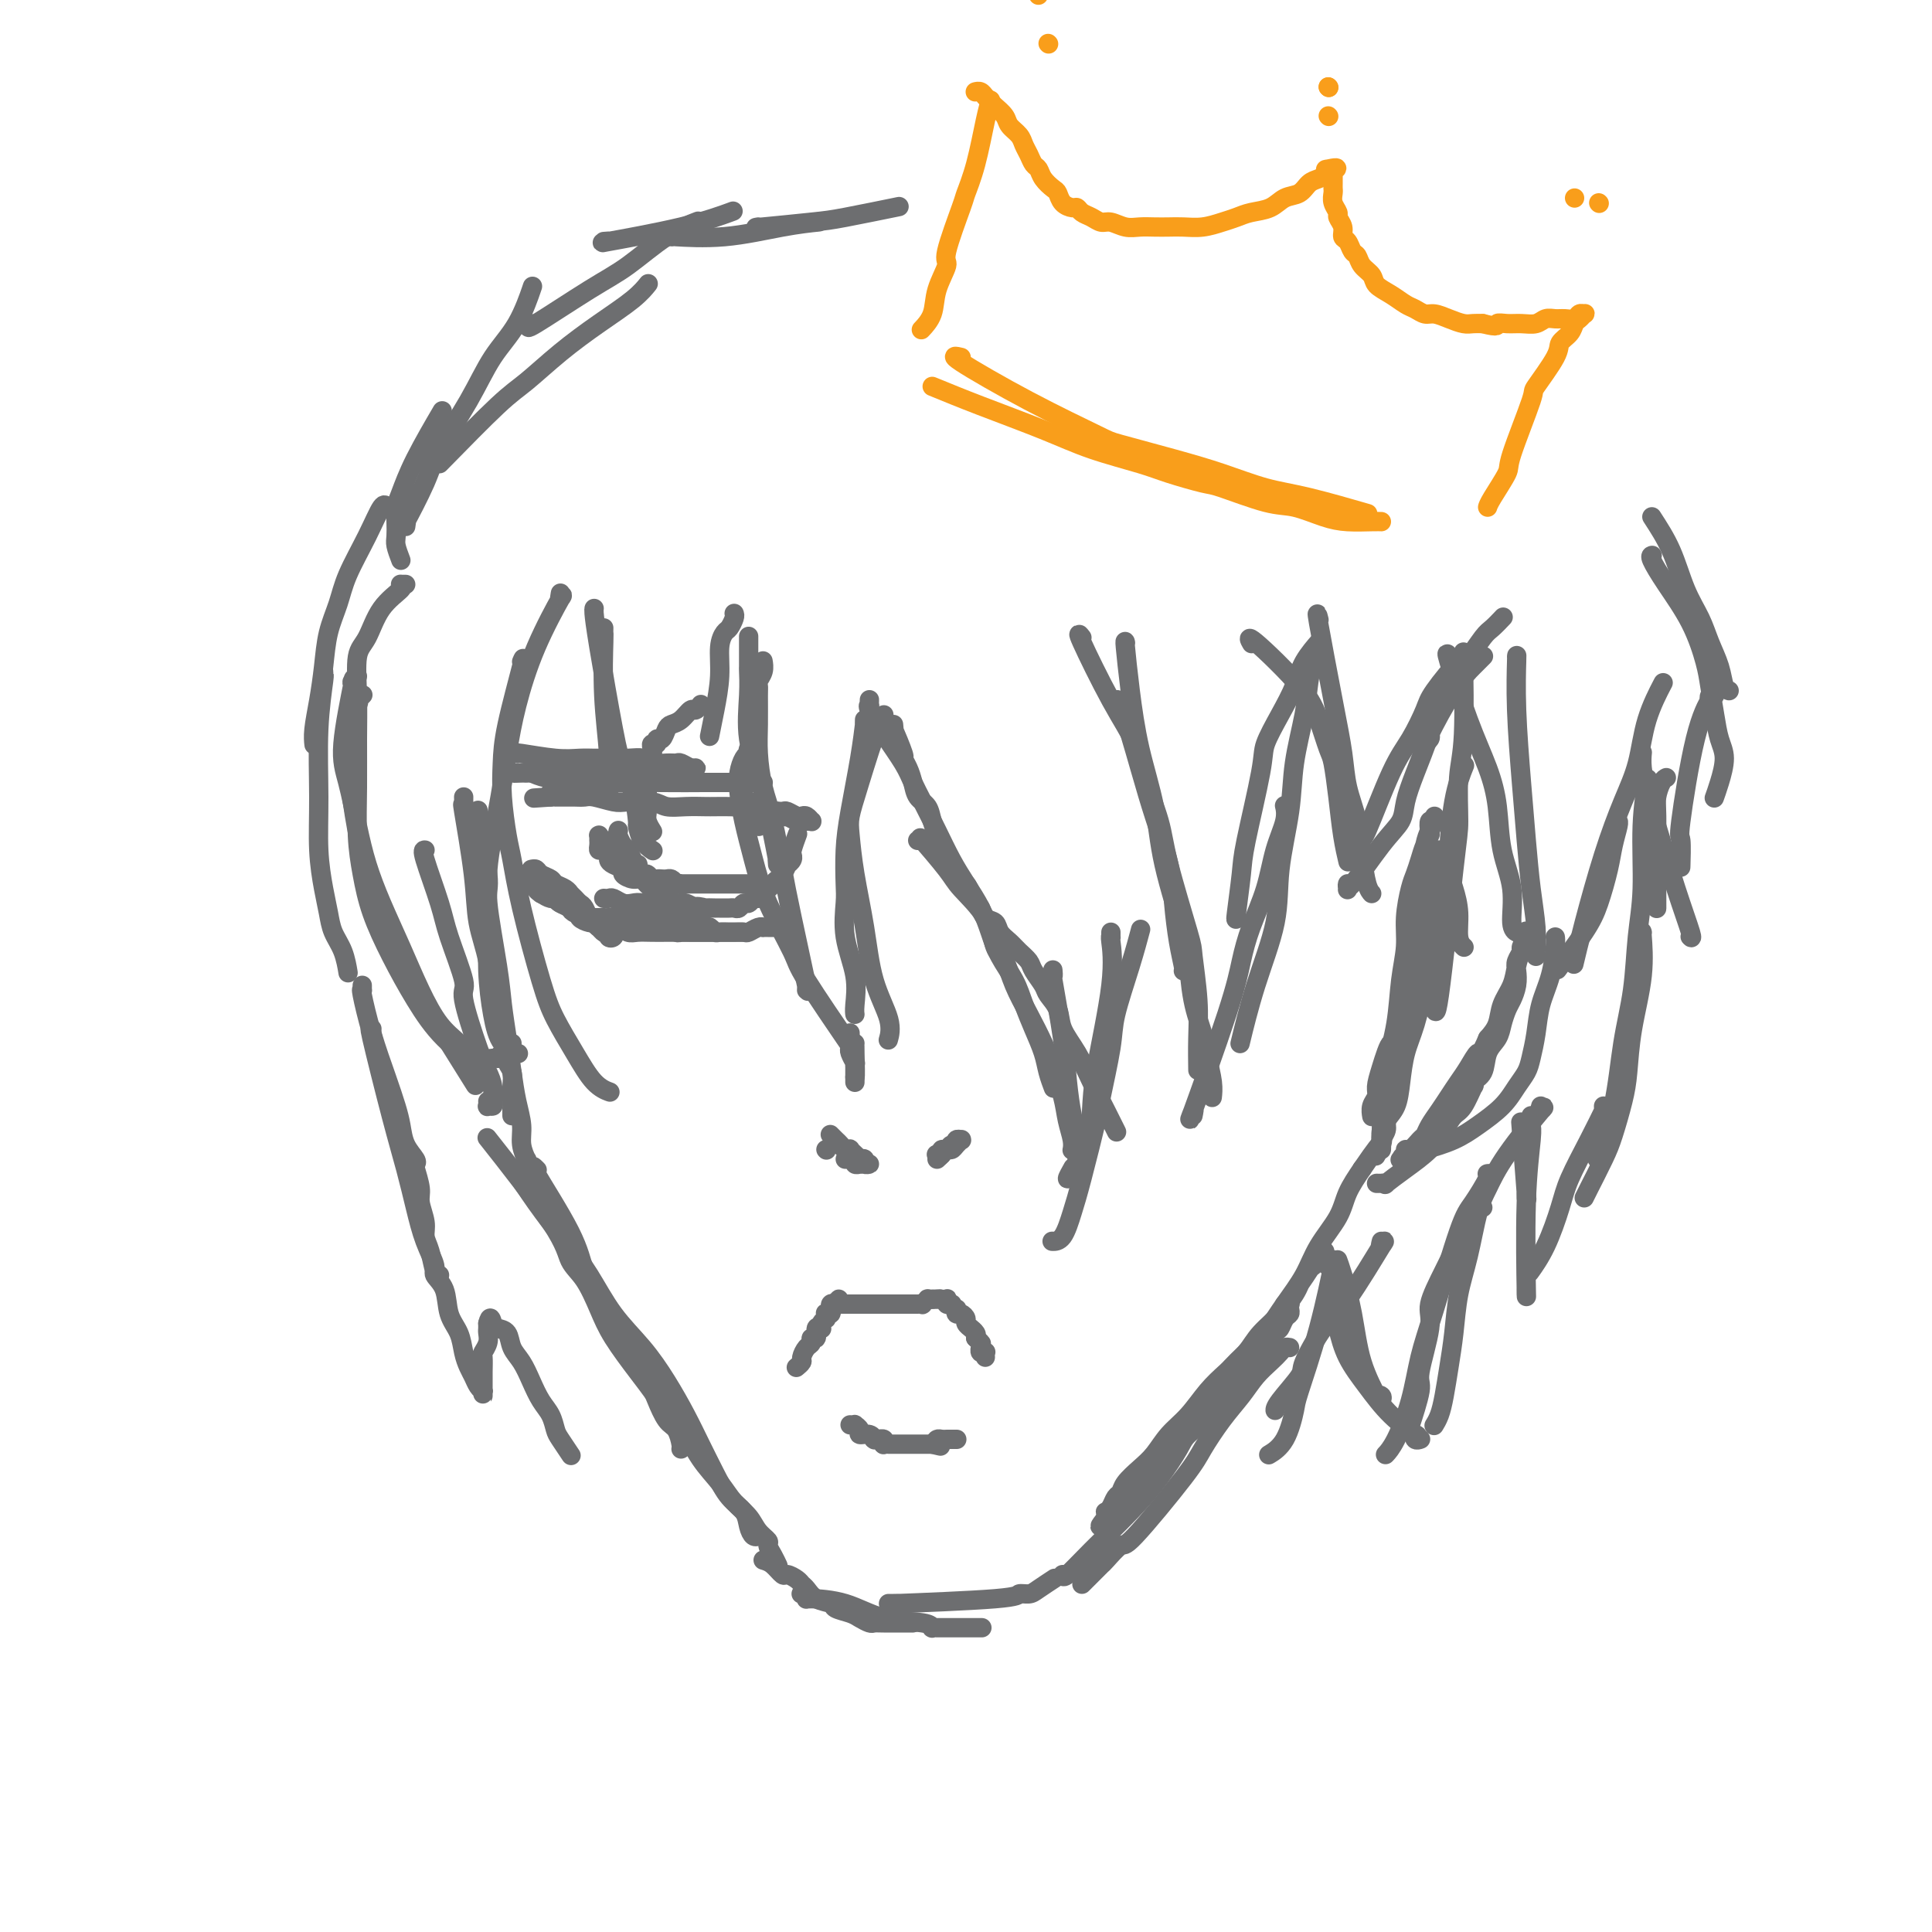 <svg viewBox='0 0 400 400' version='1.1' xmlns='http://www.w3.org/2000/svg' xmlns:xlink='http://www.w3.org/1999/xlink'><g fill='none' stroke='#6D6E70' stroke-width='4' stroke-linecap='round' stroke-linejoin='round'><path d='M88,176c-0.305,-0.031 -0.610,-0.062 0,2c0.610,2.062 2.135,6.218 3,9c0.865,2.782 1.072,4.190 2,7c0.928,2.810 2.578,7.020 3,9c0.422,1.980 -0.385,1.728 0,4c0.385,2.272 1.960,7.068 3,10c1.040,2.932 1.543,4.001 2,5c0.457,0.999 0.869,1.929 1,3c0.131,1.071 -0.017,2.283 0,3c0.017,0.717 0.201,0.938 0,1c-0.201,0.062 -0.786,-0.035 -1,0c-0.214,0.035 -0.058,0.202 0,0c0.058,-0.202 0.016,-0.772 0,-1c-0.016,-0.228 -0.008,-0.114 0,0'/><path d='M96,165c0.004,0.468 0.008,0.937 0,1c-0.008,0.063 -0.028,-0.278 0,0c0.028,0.278 0.106,1.176 0,1c-0.106,-0.176 -0.394,-1.427 0,1c0.394,2.427 1.471,8.531 2,13c0.529,4.469 0.510,7.302 1,10c0.490,2.698 1.489,5.261 2,8c0.511,2.739 0.533,5.653 1,8c0.467,2.347 1.379,4.126 2,6c0.621,1.874 0.951,3.843 1,5c0.049,1.157 -0.183,1.504 0,2c0.183,0.496 0.781,1.142 1,2c0.219,0.858 0.059,1.929 0,3c-0.059,1.071 -0.016,2.143 0,3c0.016,0.857 0.004,1.497 0,2c-0.004,0.503 -0.001,0.867 0,1c0.001,0.133 0.000,0.036 0,0c-0.000,-0.036 -0.000,-0.010 0,0c0.000,0.010 0.000,0.005 0,0'/><path d='M99,168c-0.017,-0.204 -0.035,-0.409 0,0c0.035,0.409 0.121,1.430 0,1c-0.121,-0.430 -0.450,-2.312 0,0c0.450,2.312 1.679,8.819 2,12c0.321,3.181 -0.265,3.038 0,6c0.265,2.962 1.380,9.029 2,13c0.620,3.971 0.745,5.846 1,8c0.255,2.154 0.642,4.585 1,7c0.358,2.415 0.688,4.813 1,7c0.312,2.187 0.605,4.165 1,6c0.395,1.835 0.890,3.529 1,5c0.110,1.471 -0.167,2.720 0,4c0.167,1.280 0.777,2.592 1,3c0.223,0.408 0.060,-0.086 0,0c-0.060,0.086 -0.016,0.754 0,1c0.016,0.246 0.005,0.070 0,0c-0.005,-0.070 -0.002,-0.035 0,0'/><path d='M102,237c0.337,0.426 0.673,0.853 0,0c-0.673,-0.853 -2.357,-2.985 0,0c2.357,2.985 8.754,11.086 12,16c3.246,4.914 3.341,6.642 4,8c0.659,1.358 1.882,2.346 3,4c1.118,1.654 2.130,3.974 3,6c0.870,2.026 1.598,3.758 3,6c1.402,2.242 3.478,4.994 5,7c1.522,2.006 2.488,3.266 3,4c0.512,0.734 0.568,0.943 1,2c0.432,1.057 1.240,2.963 2,4c0.760,1.037 1.472,1.206 2,2c0.528,0.794 0.873,2.214 1,3c0.127,0.786 0.036,0.939 0,1c-0.036,0.061 -0.018,0.031 0,0'/><path d='M107,242c-0.022,0.388 -0.044,0.776 0,1c0.044,0.224 0.153,0.282 0,0c-0.153,-0.282 -0.567,-0.906 0,0c0.567,0.906 2.114,3.342 4,6c1.886,2.658 4.111,5.538 6,8c1.889,2.462 3.443,4.506 5,7c1.557,2.494 3.116,5.439 5,8c1.884,2.561 4.093,4.739 6,7c1.907,2.261 3.510,4.604 5,7c1.490,2.396 2.865,4.843 4,7c1.135,2.157 2.030,4.023 3,6c0.970,1.977 2.014,4.064 3,6c0.986,1.936 1.914,3.720 3,5c1.086,1.280 2.330,2.056 3,3c0.670,0.944 0.767,2.057 1,3c0.233,0.943 0.601,1.715 1,2c0.399,0.285 0.828,0.081 1,0c0.172,-0.081 0.086,-0.041 0,0'/><path d='M111,242c0.192,0.193 0.384,0.387 0,0c-0.384,-0.387 -1.345,-1.354 0,1c1.345,2.354 4.996,8.029 7,12c2.004,3.971 2.362,6.237 3,8c0.638,1.763 1.555,3.025 2,4c0.445,0.975 0.418,1.665 1,3c0.582,1.335 1.771,3.315 3,5c1.229,1.685 2.496,3.076 4,5c1.504,1.924 3.245,4.381 5,7c1.755,2.619 3.524,5.400 5,8c1.476,2.600 2.660,5.018 4,7c1.340,1.982 2.836,3.529 4,5c1.164,1.471 1.996,2.866 3,4c1.004,1.134 2.181,2.008 3,3c0.819,0.992 1.281,2.101 2,3c0.719,0.899 1.695,1.586 2,2c0.305,0.414 -0.063,0.554 0,1c0.063,0.446 0.555,1.197 1,2c0.445,0.803 0.841,1.658 1,2c0.159,0.342 0.079,0.171 0,0'/><path d='M158,323c0.635,0.190 1.269,0.380 2,1c0.731,0.620 1.557,1.671 2,2c0.443,0.329 0.501,-0.063 1,0c0.499,0.063 1.437,0.580 2,1c0.563,0.420 0.751,0.742 1,1c0.249,0.258 0.560,0.450 1,1c0.440,0.550 1.010,1.456 2,2c0.990,0.544 2.402,0.724 3,1c0.598,0.276 0.384,0.648 1,1c0.616,0.352 2.064,0.683 3,1c0.936,0.317 1.360,0.621 2,1c0.640,0.379 1.496,0.834 2,1c0.504,0.166 0.657,0.045 1,0c0.343,-0.045 0.875,-0.012 2,0c1.125,0.012 2.841,0.003 4,0c1.159,-0.003 1.760,-0.001 2,0c0.240,0.001 0.120,0.000 0,0'/><path d='M166,330c-0.114,-0.008 -0.228,-0.017 0,0c0.228,0.017 0.800,0.058 1,0c0.200,-0.058 0.030,-0.215 0,0c-0.030,0.215 0.079,0.803 0,1c-0.079,0.197 -0.347,0.004 1,0c1.347,-0.004 4.307,0.181 7,1c2.693,0.819 5.117,2.272 8,3c2.883,0.728 6.225,0.731 8,1c1.775,0.269 1.982,0.804 2,1c0.018,0.196 -0.153,0.052 0,0c0.153,-0.052 0.631,-0.014 1,0c0.369,0.014 0.629,0.004 1,0c0.371,-0.004 0.853,-0.001 1,0c0.147,0.001 -0.041,0.000 0,0c0.041,-0.000 0.310,-0.000 1,0c0.690,0.000 1.801,0.000 3,0c1.199,-0.000 2.485,-0.000 3,0c0.515,0.000 0.257,0.000 0,0'/><path d='M184,332c-0.042,-0.002 -0.084,-0.003 0,0c0.084,0.003 0.294,0.011 1,0c0.706,-0.011 1.908,-0.041 1,0c-0.908,0.041 -3.927,0.153 0,0c3.927,-0.153 14.801,-0.570 20,-1c5.199,-0.430 4.725,-0.872 5,-1c0.275,-0.128 1.301,0.058 2,0c0.699,-0.058 1.073,-0.362 2,-1c0.927,-0.638 2.408,-1.611 3,-2c0.592,-0.389 0.296,-0.195 0,0'/><path d='M224,328c0.626,-0.623 1.252,-1.246 2,-2c0.748,-0.754 1.618,-1.640 2,-2c0.382,-0.360 0.275,-0.194 1,-1c0.725,-0.806 2.283,-2.585 3,-3c0.717,-0.415 0.593,0.532 3,-2c2.407,-2.532 7.343,-8.544 10,-12c2.657,-3.456 3.033,-4.358 4,-6c0.967,-1.642 2.525,-4.026 4,-6c1.475,-1.974 2.867,-3.538 4,-5c1.133,-1.462 2.006,-2.823 3,-4c0.994,-1.177 2.109,-2.172 3,-3c0.891,-0.828 1.558,-1.490 2,-2c0.442,-0.510 0.657,-0.868 1,-1c0.343,-0.132 0.812,-0.038 1,0c0.188,0.038 0.094,0.019 0,0'/><path d='M220,326c0.059,0.369 0.117,0.737 1,0c0.883,-0.737 2.590,-2.580 5,-5c2.410,-2.420 5.521,-5.417 8,-8c2.479,-2.583 4.325,-4.753 6,-7c1.675,-2.247 3.180,-4.570 4,-6c0.820,-1.430 0.954,-1.968 2,-3c1.046,-1.032 3.004,-2.560 4,-4c0.996,-1.440 1.029,-2.793 2,-4c0.971,-1.207 2.880,-2.268 4,-3c1.120,-0.732 1.452,-1.137 2,-2c0.548,-0.863 1.312,-2.185 2,-3c0.688,-0.815 1.298,-1.121 2,-2c0.702,-0.879 1.495,-2.329 2,-3c0.505,-0.671 0.724,-0.562 1,-1c0.276,-0.438 0.611,-1.424 1,-2c0.389,-0.576 0.833,-0.744 1,-1c0.167,-0.256 0.059,-0.600 0,-1c-0.059,-0.400 -0.067,-0.855 0,-1c0.067,-0.145 0.210,0.022 0,0c-0.210,-0.022 -0.772,-0.232 -1,0c-0.228,0.232 -0.122,0.906 -1,2c-0.878,1.094 -2.741,2.606 -4,4c-1.259,1.394 -1.916,2.669 -3,4c-1.084,1.331 -2.597,2.720 -4,4c-1.403,1.280 -2.696,2.453 -4,4c-1.304,1.547 -2.619,3.468 -4,5c-1.381,1.532 -2.828,2.677 -4,4c-1.172,1.323 -2.068,2.826 -3,4c-0.932,1.174 -1.899,2.020 -3,3c-1.101,0.980 -2.337,2.095 -3,3c-0.663,0.905 -0.753,1.602 -1,2c-0.247,0.398 -0.652,0.499 -1,1c-0.348,0.501 -0.640,1.402 -1,2c-0.360,0.598 -0.789,0.892 -1,1c-0.211,0.108 -0.203,0.031 0,0c0.203,-0.031 0.602,-0.015 1,0'/><path d='M230,313c-5.295,6.446 -0.034,1.061 3,-2c3.034,-3.061 3.839,-3.798 5,-5c1.161,-1.202 2.677,-2.869 4,-5c1.323,-2.131 2.453,-4.726 4,-7c1.547,-2.274 3.510,-4.229 5,-6c1.490,-1.771 2.506,-3.360 4,-5c1.494,-1.640 3.465,-3.332 5,-5c1.535,-1.668 2.635,-3.312 4,-5c1.365,-1.688 2.996,-3.421 4,-5c1.004,-1.579 1.381,-3.003 2,-4c0.619,-0.997 1.479,-1.567 2,-2c0.521,-0.433 0.703,-0.730 1,-1c0.297,-0.270 0.707,-0.513 1,-1c0.293,-0.487 0.467,-1.220 0,-1c-0.467,0.220 -1.575,1.391 -2,2c-0.425,0.609 -0.168,0.655 -1,2c-0.832,1.345 -2.753,3.987 -4,6c-1.247,2.013 -1.818,3.396 -3,5c-1.182,1.604 -2.973,3.431 -4,5c-1.027,1.569 -1.288,2.882 -2,4c-0.712,1.118 -1.874,2.040 -3,3c-1.126,0.960 -2.215,1.957 -3,3c-0.785,1.043 -1.267,2.134 -2,3c-0.733,0.866 -1.718,1.509 -2,2c-0.282,0.491 0.139,0.829 0,1c-0.139,0.171 -0.838,0.175 -1,0c-0.162,-0.175 0.214,-0.530 1,-1c0.786,-0.470 1.984,-1.054 3,-2c1.016,-0.946 1.851,-2.254 3,-4c1.149,-1.746 2.613,-3.932 4,-6c1.387,-2.068 2.697,-4.019 4,-6c1.303,-1.981 2.599,-3.992 4,-6c1.401,-2.008 2.906,-4.013 4,-6c1.094,-1.987 1.778,-3.955 3,-6c1.222,-2.045 2.983,-4.166 4,-6c1.017,-1.834 1.291,-3.381 2,-5c0.709,-1.619 1.855,-3.309 3,-5'/><path d='M282,242c5.879,-8.619 3.576,-4.166 3,-3c-0.576,1.166 0.576,-0.955 1,-2c0.424,-1.045 0.121,-1.013 0,-1c-0.121,0.013 -0.061,0.006 0,0'/><path d='M295,184c-0.006,-0.092 -0.011,-0.185 0,0c0.011,0.185 0.039,0.646 0,1c-0.039,0.354 -0.144,0.601 0,0c0.144,-0.601 0.536,-2.049 0,1c-0.536,3.049 -1.999,10.596 -3,16c-1.001,5.404 -1.539,8.664 -2,11c-0.461,2.336 -0.846,3.746 -1,5c-0.154,1.254 -0.079,2.352 0,3c0.079,0.648 0.161,0.846 0,1c-0.161,0.154 -0.565,0.265 -1,2c-0.435,1.735 -0.901,5.096 -1,7c-0.099,1.904 0.170,2.351 0,3c-0.170,0.649 -0.778,1.499 -1,2c-0.222,0.501 -0.056,0.653 0,1c0.056,0.347 0.003,0.889 0,1c-0.003,0.111 0.045,-0.208 0,-1c-0.045,-0.792 -0.182,-2.056 0,-3c0.182,-0.944 0.682,-1.567 1,-3c0.318,-1.433 0.452,-3.677 1,-6c0.548,-2.323 1.509,-4.724 2,-7c0.491,-2.276 0.513,-4.426 1,-7c0.487,-2.574 1.441,-5.570 2,-8c0.559,-2.430 0.723,-4.293 1,-6c0.277,-1.707 0.666,-3.259 1,-5c0.334,-1.741 0.611,-3.671 1,-5c0.389,-1.329 0.889,-2.057 1,-3c0.111,-0.943 -0.167,-2.100 0,-3c0.167,-0.900 0.777,-1.542 1,-2c0.223,-0.458 0.057,-0.733 0,-1c-0.057,-0.267 -0.005,-0.525 0,-1c0.005,-0.475 -0.037,-1.166 0,-1c0.037,0.166 0.153,1.190 0,2c-0.153,0.810 -0.577,1.405 -1,2'/><path d='M297,180c1.753,-8.119 0.635,0.083 0,5c-0.635,4.917 -0.786,6.547 -1,9c-0.214,2.453 -0.490,5.728 -1,9c-0.510,3.272 -1.253,6.542 -2,9c-0.747,2.458 -1.496,4.104 -2,6c-0.504,1.896 -0.762,4.042 -1,6c-0.238,1.958 -0.456,3.727 -1,5c-0.544,1.273 -1.414,2.050 -2,3c-0.586,0.950 -0.889,2.073 -1,3c-0.111,0.927 -0.030,1.658 0,2c0.030,0.342 0.010,0.297 0,0c-0.010,-0.297 -0.010,-0.845 0,-2c0.010,-1.155 0.030,-2.919 0,-4c-0.030,-1.081 -0.109,-1.481 0,-3c0.109,-1.519 0.407,-4.158 1,-7c0.593,-2.842 1.482,-5.888 2,-9c0.518,-3.112 0.663,-6.289 1,-9c0.337,-2.711 0.864,-4.956 1,-7c0.136,-2.044 -0.118,-3.888 0,-6c0.118,-2.112 0.610,-4.492 1,-6c0.390,-1.508 0.679,-2.143 1,-3c0.321,-0.857 0.673,-1.936 1,-3c0.327,-1.064 0.627,-2.112 1,-3c0.373,-0.888 0.818,-1.615 1,-2c0.182,-0.385 0.102,-0.426 0,-1c-0.102,-0.574 -0.227,-1.679 0,-2c0.227,-0.321 0.804,0.141 1,0c0.196,-0.141 0.011,-0.887 0,-1c-0.011,-0.113 0.152,0.406 0,1c-0.152,0.594 -0.618,1.262 -1,2c-0.382,0.738 -0.680,1.546 -1,3c-0.320,1.454 -0.663,3.555 -1,6c-0.337,2.445 -0.668,5.233 -1,8c-0.332,2.767 -0.666,5.514 -1,8c-0.334,2.486 -0.667,4.710 -1,7c-0.333,2.290 -0.667,4.645 -1,7'/><path d='M290,211c-1.432,7.385 -1.512,4.846 -2,5c-0.488,0.154 -1.385,3.001 -2,5c-0.615,1.999 -0.949,3.148 -1,4c-0.051,0.852 0.183,1.405 0,2c-0.183,0.595 -0.781,1.232 -1,2c-0.219,0.768 -0.059,1.668 0,2c0.059,0.332 0.017,0.095 0,0c-0.017,-0.095 -0.008,-0.047 0,0'/><path d='M106,156c0.405,-0.008 0.811,-0.016 1,0c0.189,0.016 0.163,0.057 0,0c-0.163,-0.057 -0.461,-0.211 1,0c1.461,0.211 4.681,0.789 7,1c2.319,0.211 3.738,0.056 5,0c1.262,-0.056 2.368,-0.011 3,0c0.632,0.011 0.792,-0.011 2,0c1.208,0.011 3.465,0.056 5,0c1.535,-0.056 2.347,-0.212 3,0c0.653,0.212 1.148,0.793 2,1c0.852,0.207 2.060,0.041 3,0c0.940,-0.041 1.611,0.041 2,0c0.389,-0.041 0.494,-0.207 1,0c0.506,0.207 1.413,0.788 2,1c0.587,0.212 0.856,0.057 1,0c0.144,-0.057 0.164,-0.016 0,0c-0.164,0.016 -0.512,0.008 -1,0c-0.488,-0.008 -1.117,-0.016 -2,0c-0.883,0.016 -2.021,0.057 -3,0c-0.979,-0.057 -1.800,-0.211 -3,0c-1.200,0.211 -2.780,0.789 -4,1c-1.220,0.211 -2.082,0.057 -3,0c-0.918,-0.057 -1.894,-0.015 -3,0c-1.106,0.015 -2.342,0.004 -3,0c-0.658,-0.004 -0.740,-0.001 -2,0c-1.260,0.001 -3.700,0.000 -5,0c-1.300,-0.000 -1.462,-0.000 -2,0c-0.538,0.000 -1.453,0.000 -2,0c-0.547,-0.000 -0.728,-0.000 -1,0c-0.272,0.000 -0.636,0.000 -1,0'/><path d='M109,160c-5.339,0.156 -1.187,0.046 0,0c1.187,-0.046 -0.590,-0.027 -1,0c-0.410,0.027 0.548,0.064 1,0c0.452,-0.064 0.398,-0.227 1,0c0.602,0.227 1.860,0.846 3,1c1.140,0.154 2.164,-0.155 4,0c1.836,0.155 4.486,0.774 7,1c2.514,0.226 4.893,0.061 7,0c2.107,-0.061 3.944,-0.016 6,0c2.056,0.016 4.333,0.004 6,0c1.667,-0.004 2.724,-0.001 4,0c1.276,0.001 2.771,0.000 4,0c1.229,-0.000 2.191,-0.000 3,0c0.809,0.000 1.464,0.000 2,0c0.536,-0.000 0.954,-0.000 1,0c0.046,0.000 -0.280,-0.000 0,0c0.280,0.000 1.166,0.000 1,0c-0.166,-0.000 -1.383,-0.000 -2,0c-0.617,0.000 -0.634,0.000 -1,0c-0.366,-0.000 -1.082,-0.001 -2,0c-0.918,0.001 -2.039,0.003 -3,0c-0.961,-0.003 -1.763,-0.011 -4,0c-2.237,0.011 -5.910,0.041 -9,0c-3.090,-0.041 -5.599,-0.152 -9,0c-3.401,0.152 -7.695,0.566 -10,1c-2.305,0.434 -2.621,0.886 -3,1c-0.379,0.114 -0.823,-0.110 -1,0c-0.177,0.110 -0.089,0.555 0,1'/><path d='M114,165c-6.720,0.464 -2.019,0.124 0,0c2.019,-0.124 1.356,-0.033 1,0c-0.356,0.033 -0.407,0.008 0,0c0.407,-0.008 1.271,0.002 2,0c0.729,-0.002 1.323,-0.014 2,0c0.677,0.014 1.438,0.055 2,0c0.562,-0.055 0.926,-0.207 2,0c1.074,0.207 2.860,0.773 4,1c1.140,0.227 1.636,0.113 3,0c1.364,-0.113 3.596,-0.226 5,0c1.404,0.226 1.980,0.793 3,1c1.020,0.207 2.485,0.056 4,0c1.515,-0.056 3.081,-0.016 4,0c0.919,0.016 1.191,0.008 2,0c0.809,-0.008 2.156,-0.016 3,0c0.844,0.016 1.186,0.057 2,0c0.814,-0.057 2.101,-0.212 3,0c0.899,0.212 1.410,0.793 2,1c0.590,0.207 1.257,0.042 2,0c0.743,-0.042 1.561,0.040 2,0c0.439,-0.040 0.500,-0.203 1,0c0.500,0.203 1.441,0.772 2,1c0.559,0.228 0.738,0.114 1,0c0.262,-0.114 0.607,-0.227 1,0c0.393,0.227 0.834,0.793 1,1c0.166,0.207 0.055,0.055 0,0c-0.055,-0.055 -0.056,-0.014 0,0c0.056,0.014 0.167,0.001 0,0c-0.167,-0.001 -0.612,0.010 -1,0c-0.388,-0.010 -0.720,-0.041 -1,0c-0.280,0.041 -0.509,0.155 -1,0c-0.491,-0.155 -1.246,-0.577 -2,-1'/><path d='M163,169c-0.674,0.059 -0.859,0.208 -1,0c-0.141,-0.208 -0.237,-0.773 -1,-1c-0.763,-0.227 -2.194,-0.117 -3,0c-0.806,0.117 -0.986,0.240 -1,0c-0.014,-0.240 0.140,-0.845 0,-1c-0.140,-0.155 -0.573,0.139 -1,0c-0.427,-0.139 -0.847,-0.713 -1,-1c-0.153,-0.287 -0.037,-0.288 0,0c0.037,0.288 -0.004,0.864 0,1c0.004,0.136 0.054,-0.170 0,0c-0.054,0.170 -0.212,0.815 0,1c0.212,0.185 0.793,-0.090 1,0c0.207,0.090 0.042,0.546 0,1c-0.042,0.454 0.041,0.906 0,1c-0.041,0.094 -0.207,-0.171 0,0c0.207,0.171 0.786,0.777 1,1c0.214,0.223 0.061,0.064 0,0c-0.061,-0.064 -0.031,-0.032 0,0'/><path d='M125,186c0.357,0.030 0.714,0.060 1,0c0.286,-0.060 0.500,-0.208 1,0c0.500,0.208 1.285,0.774 2,1c0.715,0.226 1.358,0.113 2,0c0.642,-0.113 1.283,-0.226 2,0c0.717,0.226 1.512,0.793 2,1c0.488,0.207 0.671,0.056 1,0c0.329,-0.056 0.806,-0.015 1,0c0.194,0.015 0.105,0.004 1,0c0.895,-0.004 2.773,-0.001 4,0c1.227,0.001 1.801,0.001 2,0c0.199,-0.001 0.023,-0.001 0,0c-0.023,0.001 0.108,0.004 0,0c-0.108,-0.004 -0.455,-0.015 -1,0c-0.545,0.015 -1.287,0.056 -2,0c-0.713,-0.056 -1.398,-0.207 -2,0c-0.602,0.207 -1.120,0.774 -2,1c-0.880,0.226 -2.123,0.112 -3,0c-0.877,-0.112 -1.390,-0.223 -2,0c-0.610,0.223 -1.317,0.778 -2,1c-0.683,0.222 -1.341,0.111 -2,0'/><path d='M128,190c-2.345,0.309 -1.207,0.083 -1,0c0.207,-0.083 -0.518,-0.022 -1,0c-0.482,0.022 -0.722,0.005 -1,0c-0.278,-0.005 -0.593,0.002 -1,0c-0.407,-0.002 -0.907,-0.014 -1,0c-0.093,0.014 0.221,0.055 0,0c-0.221,-0.055 -0.978,-0.207 -1,0c-0.022,0.207 0.690,0.772 1,1c0.310,0.228 0.219,0.117 0,0c-0.219,-0.117 -0.565,-0.242 0,0c0.565,0.242 2.041,0.849 3,1c0.959,0.151 1.401,-0.156 2,0c0.599,0.156 1.354,0.774 2,1c0.646,0.226 1.184,0.061 2,0c0.816,-0.061 1.909,-0.016 3,0c1.091,0.016 2.179,0.004 3,0c0.821,-0.004 1.374,-0.001 2,0c0.626,0.001 1.323,0.000 2,0c0.677,-0.000 1.333,-0.000 2,0c0.667,0.000 1.344,0.000 2,0c0.656,-0.000 1.290,-0.000 2,0c0.710,0.000 1.495,0.000 2,0c0.505,-0.000 0.728,-0.000 1,0c0.272,0.000 0.592,0.000 1,0c0.408,-0.000 0.905,-0.000 1,0c0.095,0.000 -0.211,0.000 0,0c0.211,-0.000 0.940,-0.000 1,0c0.060,0.000 -0.547,0.001 -1,0c-0.453,-0.001 -0.751,-0.004 -1,0c-0.249,0.004 -0.448,0.015 -1,0c-0.552,-0.015 -1.457,-0.056 -2,0c-0.543,0.056 -0.723,0.207 -1,0c-0.277,-0.207 -0.651,-0.774 -1,-1c-0.349,-0.226 -0.675,-0.113 -1,0'/><path d='M146,192c-1.582,-0.171 -2.038,-0.098 -2,0c0.038,0.098 0.571,0.223 0,0c-0.571,-0.223 -2.247,-0.792 -3,-1c-0.753,-0.208 -0.584,-0.056 -1,0c-0.416,0.056 -1.417,0.015 -2,0c-0.583,-0.015 -0.749,-0.004 -1,0c-0.251,0.004 -0.589,0.001 -1,0c-0.411,-0.001 -0.896,-0.000 -1,0c-0.104,0.000 0.171,-0.001 0,0c-0.171,0.001 -0.789,0.004 -1,0c-0.211,-0.004 -0.015,-0.015 0,0c0.015,0.015 -0.152,0.056 0,0c0.152,-0.056 0.622,-0.207 1,0c0.378,0.207 0.664,0.774 1,1c0.336,0.226 0.724,0.113 1,0c0.276,-0.113 0.441,-0.226 1,0c0.559,0.226 1.512,0.793 2,1c0.488,0.207 0.512,0.056 1,0c0.488,-0.056 1.439,-0.015 2,0c0.561,0.015 0.731,0.004 1,0c0.269,-0.004 0.635,-0.001 1,0c0.365,0.001 0.728,0.000 1,0c0.272,-0.000 0.453,0.000 1,0c0.547,-0.000 1.460,-0.000 2,0c0.540,0.000 0.707,0.001 1,0c0.293,-0.001 0.712,-0.004 1,0c0.288,0.004 0.445,0.015 1,0c0.555,-0.015 1.507,-0.057 2,0c0.493,0.057 0.529,0.211 1,0c0.471,-0.211 1.379,-0.789 2,-1c0.621,-0.211 0.955,-0.057 1,0c0.045,0.057 -0.198,0.015 0,0c0.198,-0.015 0.838,-0.004 1,0c0.162,0.004 -0.152,0.001 0,0c0.152,-0.001 0.772,-0.000 1,0c0.228,0.000 0.065,0.000 0,0c-0.065,-0.000 -0.033,-0.000 0,0'/><path d='M128,172c0.024,-0.057 0.048,-0.114 0,0c-0.048,0.114 -0.167,0.399 0,1c0.167,0.601 0.619,1.519 1,2c0.381,0.481 0.690,0.524 1,1c0.310,0.476 0.622,1.386 1,2c0.378,0.614 0.822,0.934 1,1c0.178,0.066 0.089,-0.122 0,0c-0.089,0.122 -0.179,0.555 0,1c0.179,0.445 0.625,0.904 1,1c0.375,0.096 0.678,-0.170 1,0c0.322,0.170 0.664,0.777 1,1c0.336,0.223 0.667,0.063 1,0c0.333,-0.063 0.666,-0.027 1,0c0.334,0.027 0.667,0.046 1,0c0.333,-0.046 0.667,-0.156 1,0c0.333,0.156 0.667,0.578 1,1'/><path d='M140,183c1.323,0.309 1.129,0.083 1,0c-0.129,-0.083 -0.193,-0.022 0,0c0.193,0.022 0.643,0.006 1,0c0.357,-0.006 0.622,-0.002 1,0c0.378,0.002 0.871,0.000 1,0c0.129,-0.000 -0.106,-0.000 0,0c0.106,0.000 0.553,0.000 1,0c0.447,-0.000 0.894,-0.000 1,0c0.106,0.000 -0.130,0.000 0,0c0.130,-0.000 0.626,-0.000 1,0c0.374,0.000 0.625,0.000 1,0c0.375,-0.000 0.875,-0.000 1,0c0.125,0.000 -0.125,0.000 0,0c0.125,-0.000 0.626,-0.000 1,0c0.374,0.000 0.621,0.000 1,0c0.379,-0.000 0.889,-0.000 1,0c0.111,0.000 -0.177,0.000 0,0c0.177,-0.000 0.818,-0.000 1,0c0.182,0.000 -0.094,0.000 0,0c0.094,-0.000 0.558,-0.000 1,0c0.442,0.000 0.861,0.000 1,0c0.139,-0.000 -0.003,-0.000 0,0c0.003,0.000 0.152,0.000 0,0c-0.152,-0.000 -0.604,0.000 -1,0c-0.396,0.000 -0.735,0.000 -1,0c-0.265,0.000 -0.455,0.000 -1,0c-0.545,0.000 -1.445,0.000 -2,0c-0.555,0.000 -0.763,0.000 -1,0c-0.237,0.000 -0.501,0.000 -1,0c-0.499,0.000 -1.232,0.000 -2,0c-0.768,0.000 -1.570,0.000 -2,0c-0.430,0.000 -0.486,0.000 -1,0c-0.514,0.000 -1.484,0.000 -2,0c-0.516,0.000 -0.576,0.000 -1,0c-0.424,0.000 -1.212,0.000 -2,0'/><path d='M138,183c-2.551,-0.017 -0.429,-0.060 0,0c0.429,0.060 -0.836,0.223 -2,0c-1.164,-0.223 -2.227,-0.833 -3,-1c-0.773,-0.167 -1.255,0.110 -2,0c-0.745,-0.110 -1.754,-0.607 -2,-1c-0.246,-0.393 0.271,-0.684 0,-1c-0.271,-0.316 -1.330,-0.658 -2,-1c-0.670,-0.342 -0.950,-0.683 -1,-1c-0.050,-0.317 0.130,-0.611 0,-1c-0.130,-0.389 -0.571,-0.874 -1,-1c-0.429,-0.126 -0.847,0.106 -1,0c-0.153,-0.106 -0.041,-0.550 0,-1c0.041,-0.450 0.010,-0.906 0,-1c-0.010,-0.094 -0.000,0.174 0,0c0.000,-0.174 -0.010,-0.790 0,-1c0.010,-0.210 0.039,-0.015 0,0c-0.039,0.015 -0.147,-0.152 0,0c0.147,0.152 0.551,0.622 1,1c0.449,0.378 0.945,0.665 1,1c0.055,0.335 -0.332,0.720 0,1c0.332,0.280 1.383,0.455 2,1c0.617,0.545 0.799,1.460 1,2c0.201,0.540 0.421,0.704 1,1c0.579,0.296 1.517,0.723 2,1c0.483,0.277 0.510,0.403 1,1c0.490,0.597 1.445,1.666 2,2c0.555,0.334 0.712,-0.068 1,0c0.288,0.068 0.706,0.606 1,1c0.294,0.394 0.463,0.644 1,1c0.537,0.356 1.443,0.817 2,1c0.557,0.183 0.765,0.088 1,0c0.235,-0.088 0.496,-0.168 1,0c0.504,0.168 1.252,0.584 2,1'/><path d='M144,188c2.964,2.321 0.373,0.622 0,0c-0.373,-0.622 1.472,-0.167 2,0c0.528,0.167 -0.262,0.045 0,0c0.262,-0.045 1.576,-0.012 2,0c0.424,0.012 -0.041,0.003 0,0c0.041,-0.003 0.588,0.000 1,0c0.412,-0.000 0.688,-0.004 1,0c0.312,0.004 0.661,0.016 1,0c0.339,-0.016 0.668,-0.061 1,0c0.332,0.061 0.666,0.227 1,0c0.334,-0.227 0.668,-0.848 1,-1c0.332,-0.152 0.663,0.166 1,0c0.337,-0.166 0.682,-0.814 1,-1c0.318,-0.186 0.610,0.091 1,0c0.390,-0.091 0.878,-0.549 1,-1c0.122,-0.451 -0.122,-0.893 0,-1c0.122,-0.107 0.611,0.121 1,0c0.389,-0.121 0.678,-0.592 1,-1c0.322,-0.408 0.679,-0.753 1,-1c0.321,-0.247 0.608,-0.396 1,-1c0.392,-0.604 0.890,-1.664 1,-2c0.110,-0.336 -0.168,0.053 0,0c0.168,-0.053 0.781,-0.547 1,-1c0.219,-0.453 0.045,-0.864 0,-1c-0.045,-0.136 0.039,0.005 0,0c-0.039,-0.005 -0.203,-0.155 0,-1c0.203,-0.845 0.772,-2.384 1,-3c0.228,-0.616 0.114,-0.308 0,0'/><path d='M110,180c0.366,-0.089 0.731,-0.179 1,0c0.269,0.179 0.440,0.626 1,1c0.560,0.374 1.508,0.674 2,1c0.492,0.326 0.527,0.679 1,1c0.473,0.321 1.384,0.611 2,1c0.616,0.389 0.939,0.876 1,1c0.061,0.124 -0.138,-0.117 0,0c0.138,0.117 0.614,0.591 1,1c0.386,0.409 0.681,0.753 1,1c0.319,0.247 0.663,0.396 1,1c0.337,0.604 0.668,1.663 1,2c0.332,0.337 0.663,-0.050 1,0c0.337,0.050 0.678,0.535 1,1c0.322,0.465 0.626,0.909 1,1c0.374,0.091 0.819,-0.172 1,0c0.181,0.172 0.098,0.778 0,1c-0.098,0.222 -0.211,0.060 0,0c0.211,-0.060 0.747,-0.019 1,0c0.253,0.019 0.223,0.016 0,0c-0.223,-0.016 -0.640,-0.046 -1,0c-0.360,0.046 -0.664,0.167 -1,0c-0.336,-0.167 -0.705,-0.622 -1,-1c-0.295,-0.378 -0.517,-0.678 -1,-1c-0.483,-0.322 -1.229,-0.665 -2,-1c-0.771,-0.335 -1.568,-0.664 -2,-1c-0.432,-0.336 -0.500,-0.681 -1,-1c-0.500,-0.319 -1.433,-0.611 -2,-1c-0.567,-0.389 -0.768,-0.874 -1,-1c-0.232,-0.126 -0.495,0.107 -1,0c-0.505,-0.107 -1.253,-0.553 -2,-1'/><path d='M112,185c-1.962,-1.327 -0.368,-1.144 0,-1c0.368,0.144 -0.489,0.248 -1,0c-0.511,-0.248 -0.676,-0.850 -1,-1c-0.324,-0.150 -0.806,0.151 -1,0c-0.194,-0.151 -0.101,-0.754 0,-1c0.101,-0.246 0.211,-0.133 0,0c-0.211,0.133 -0.743,0.288 -1,0c-0.257,-0.288 -0.238,-1.017 0,-1c0.238,0.017 0.696,0.782 1,1c0.304,0.218 0.452,-0.110 1,0c0.548,0.110 1.494,0.660 2,1c0.506,0.340 0.573,0.472 1,1c0.427,0.528 1.214,1.452 2,2c0.786,0.548 1.573,0.721 2,1c0.427,0.279 0.496,0.666 1,1c0.504,0.334 1.444,0.615 2,1c0.556,0.385 0.727,0.873 1,1c0.273,0.127 0.646,-0.106 1,0c0.354,0.106 0.687,0.550 1,1c0.313,0.450 0.606,0.905 1,1c0.394,0.095 0.891,-0.171 1,0c0.109,0.171 -0.168,0.778 0,1c0.168,0.222 0.780,0.059 1,0c0.220,-0.059 0.046,-0.012 0,0c-0.046,0.012 0.036,-0.010 0,0c-0.036,0.010 -0.191,0.051 0,0c0.191,-0.051 0.728,-0.196 1,0c0.272,0.196 0.279,0.733 0,1c-0.279,0.267 -0.844,0.264 -1,0c-0.156,-0.264 0.098,-0.790 0,-1c-0.098,-0.210 -0.549,-0.105 -1,0'/><path d='M125,193c2.457,1.694 0.099,-0.072 -1,-1c-1.099,-0.928 -0.938,-1.018 -1,-1c-0.062,0.018 -0.346,0.146 -1,0c-0.654,-0.146 -1.677,-0.565 -2,-1c-0.323,-0.435 0.054,-0.887 0,-1c-0.054,-0.113 -0.539,0.114 -1,0c-0.461,-0.114 -0.898,-0.569 -1,-1c-0.102,-0.431 0.130,-0.837 0,-1c-0.130,-0.163 -0.623,-0.081 -1,0c-0.377,0.081 -0.640,0.161 -1,0c-0.360,-0.161 -0.819,-0.564 -1,-1c-0.181,-0.436 -0.086,-0.905 0,-1c0.086,-0.095 0.163,0.186 0,0c-0.163,-0.186 -0.565,-0.838 -1,-1c-0.435,-0.162 -0.901,0.167 -1,0c-0.099,-0.167 0.169,-0.828 0,-1c-0.169,-0.172 -0.776,0.146 -1,0c-0.224,-0.146 -0.064,-0.756 0,-1c0.064,-0.244 0.032,-0.122 0,0'/><path d='M185,150c0.062,0.569 0.125,1.139 0,1c-0.125,-0.139 -0.437,-0.985 0,0c0.437,0.985 1.622,3.801 2,5c0.378,1.199 -0.049,0.782 0,1c0.049,0.218 0.576,1.073 1,2c0.424,0.927 0.744,1.928 1,3c0.256,1.072 0.449,2.215 1,3c0.551,0.785 1.461,1.211 2,2c0.539,0.789 0.707,1.940 1,3c0.293,1.060 0.712,2.027 1,3c0.288,0.973 0.444,1.951 1,3c0.556,1.049 1.511,2.169 2,3c0.489,0.831 0.513,1.373 1,2c0.487,0.627 1.439,1.338 2,2c0.561,0.662 0.732,1.276 1,2c0.268,0.724 0.634,1.559 1,2c0.366,0.441 0.731,0.488 1,1c0.269,0.512 0.442,1.488 1,2c0.558,0.512 1.501,0.560 2,1c0.499,0.440 0.552,1.272 1,2c0.448,0.728 1.290,1.354 2,2c0.710,0.646 1.288,1.313 2,2c0.712,0.687 1.557,1.394 2,2c0.443,0.606 0.484,1.112 1,2c0.516,0.888 1.506,2.157 2,3c0.494,0.843 0.491,1.259 1,2c0.509,0.741 1.529,1.807 2,3c0.471,1.193 0.393,2.513 1,4c0.607,1.487 1.900,3.142 3,5c1.100,1.858 2.006,3.921 3,6c0.994,2.079 2.075,4.175 3,6c0.925,1.825 1.693,3.379 2,4c0.307,0.621 0.154,0.311 0,0'/><path d='M180,145c0.004,-0.113 0.009,-0.227 0,0c-0.009,0.227 -0.031,0.794 0,1c0.031,0.206 0.116,0.050 0,0c-0.116,-0.050 -0.432,0.007 0,1c0.432,0.993 1.613,2.921 3,5c1.387,2.079 2.979,4.309 4,6c1.021,1.691 1.469,2.842 2,4c0.531,1.158 1.143,2.321 2,4c0.857,1.679 1.959,3.872 3,6c1.041,2.128 2.021,4.189 3,6c0.979,1.811 1.957,3.372 3,5c1.043,1.628 2.152,3.323 3,5c0.848,1.677 1.434,3.336 2,5c0.566,1.664 1.111,3.333 2,5c0.889,1.667 2.122,3.331 3,5c0.878,1.669 1.402,3.344 2,5c0.598,1.656 1.271,3.292 2,5c0.729,1.708 1.515,3.489 2,5c0.485,1.511 0.669,2.753 1,4c0.331,1.247 0.809,2.499 1,3c0.191,0.501 0.096,0.250 0,0'/><path d='M190,174c0.386,-0.043 0.772,-0.085 1,0c0.228,0.085 0.299,0.299 0,0c-0.299,-0.299 -0.968,-1.111 0,0c0.968,1.111 3.572,4.144 5,6c1.428,1.856 1.680,2.536 3,4c1.320,1.464 3.707,3.713 5,6c1.293,2.287 1.491,4.614 2,6c0.509,1.386 1.329,1.832 2,3c0.671,1.168 1.192,3.060 2,5c0.808,1.940 1.904,3.929 3,6c1.096,2.071 2.192,4.225 3,6c0.808,1.775 1.327,3.173 2,5c0.673,1.827 1.501,4.083 2,6c0.499,1.917 0.670,3.493 1,5c0.330,1.507 0.820,2.944 1,4c0.180,1.056 0.052,1.730 0,2c-0.052,0.270 -0.026,0.135 0,0'/><path d='M218,201c-0.015,-0.164 -0.029,-0.329 0,0c0.029,0.329 0.102,1.150 0,1c-0.102,-0.150 -0.377,-1.273 0,1c0.377,2.273 1.408,7.940 2,12c0.592,4.060 0.747,6.514 1,9c0.253,2.486 0.604,5.006 1,7c0.396,1.994 0.838,3.462 1,5c0.162,1.538 0.043,3.144 0,4c-0.043,0.856 -0.012,0.961 0,1c0.012,0.039 0.003,0.011 0,0c-0.003,-0.011 -0.002,-0.006 0,0'/><path d='M230,193c-0.006,0.413 -0.012,0.825 0,1c0.012,0.175 0.042,0.112 0,0c-0.042,-0.112 -0.157,-0.274 0,1c0.157,1.274 0.585,3.983 0,9c-0.585,5.017 -2.184,12.341 -3,17c-0.816,4.659 -0.850,6.651 -1,9c-0.150,2.349 -0.415,5.053 -1,7c-0.585,1.947 -1.491,3.138 -2,4c-0.509,0.862 -0.621,1.396 -1,2c-0.379,0.604 -1.025,1.278 -1,1c0.025,-0.278 0.721,-1.508 1,-2c0.279,-0.492 0.139,-0.246 0,0'/><path d='M236,193c0.139,-0.526 0.279,-1.051 0,0c-0.279,1.051 -0.976,3.680 -2,7c-1.024,3.320 -2.375,7.332 -3,10c-0.625,2.668 -0.524,3.993 -1,7c-0.476,3.007 -1.531,7.695 -2,10c-0.469,2.305 -0.354,2.225 -1,5c-0.646,2.775 -2.054,8.404 -3,12c-0.946,3.596 -1.429,5.160 -2,7c-0.571,1.840 -1.231,3.957 -2,5c-0.769,1.043 -1.648,1.012 -2,1c-0.352,-0.012 -0.176,-0.006 0,0'/><path d='M183,148c0.001,0.475 0.001,0.951 0,1c-0.001,0.049 -0.004,-0.328 0,0c0.004,0.328 0.015,1.361 0,1c-0.015,-0.361 -0.054,-2.118 -1,0c-0.946,2.118 -2.797,8.109 -4,12c-1.203,3.891 -1.758,5.682 -2,7c-0.242,1.318 -0.173,2.161 0,4c0.173,1.839 0.449,4.672 1,8c0.551,3.328 1.377,7.151 2,11c0.623,3.849 1.043,7.722 2,11c0.957,3.278 2.450,5.959 3,8c0.550,2.041 0.157,3.440 0,4c-0.157,0.560 -0.079,0.280 0,0'/><path d='M179,149c-0.016,0.559 -0.032,1.119 0,1c0.032,-0.119 0.114,-0.916 0,0c-0.114,0.916 -0.422,3.544 -1,7c-0.578,3.456 -1.425,7.741 -2,11c-0.575,3.259 -0.879,5.493 -1,8c-0.121,2.507 -0.061,5.287 0,7c0.061,1.713 0.121,2.357 0,4c-0.121,1.643 -0.425,4.283 0,7c0.425,2.717 1.578,5.512 2,8c0.422,2.488 0.114,4.670 0,6c-0.114,1.330 -0.032,1.809 0,2c0.032,0.191 0.016,0.096 0,0'/><path d='M175,215c-0.228,-0.333 -0.456,-0.666 0,0c0.456,0.666 1.594,2.330 0,0c-1.594,-2.330 -5.922,-8.656 -8,-12c-2.078,-3.344 -1.905,-3.707 -3,-6c-1.095,-2.293 -3.457,-6.518 -5,-10c-1.543,-3.482 -2.267,-6.222 -3,-9c-0.733,-2.778 -1.475,-5.596 -2,-8c-0.525,-2.404 -0.834,-4.395 -1,-6c-0.166,-1.605 -0.189,-2.825 0,-4c0.189,-1.175 0.590,-2.304 1,-3c0.410,-0.696 0.828,-0.957 1,-1c0.172,-0.043 0.098,0.133 0,0c-0.098,-0.133 -0.219,-0.574 0,-1c0.219,-0.426 0.777,-0.836 1,-1c0.223,-0.164 0.112,-0.082 0,0'/><path d='M167,205c0.021,-0.326 0.042,-0.651 0,-1c-0.042,-0.349 -0.147,-0.721 0,0c0.147,0.721 0.544,2.534 0,0c-0.544,-2.534 -2.030,-9.415 -3,-14c-0.970,-4.585 -1.423,-6.874 -2,-10c-0.577,-3.126 -1.279,-7.089 -2,-10c-0.721,-2.911 -1.461,-4.769 -2,-7c-0.539,-2.231 -0.878,-4.835 -1,-7c-0.122,-2.165 -0.029,-3.892 0,-6c0.029,-2.108 -0.006,-4.597 0,-6c0.006,-1.403 0.054,-1.721 0,-2c-0.054,-0.279 -0.211,-0.520 0,-1c0.211,-0.480 0.788,-1.201 1,-2c0.212,-0.799 0.057,-1.677 0,-2c-0.057,-0.323 -0.016,-0.092 0,0c0.016,0.092 0.008,0.046 0,0'/><path d='M161,179c-0.067,-0.775 -0.133,-1.550 0,-1c0.133,0.550 0.466,2.424 0,0c-0.466,-2.424 -1.733,-9.145 -3,-14c-1.267,-4.855 -2.536,-7.845 -3,-11c-0.464,-3.155 -0.124,-6.474 0,-9c0.124,-2.526 0.033,-4.257 0,-5c-0.033,-0.743 -0.009,-0.498 0,-1c0.009,-0.502 0.002,-1.750 0,-3c-0.002,-1.250 -0.001,-2.500 0,-3c0.001,-0.500 0.000,-0.250 0,0'/><path d='M152,127c0.091,0.212 0.183,0.424 0,1c-0.183,0.576 -0.640,1.517 -1,2c-0.360,0.483 -0.622,0.508 -1,1c-0.378,0.492 -0.872,1.449 -1,3c-0.128,1.551 0.110,3.694 0,6c-0.110,2.306 -0.568,4.775 -1,7c-0.432,2.225 -0.838,4.207 -1,5c-0.162,0.793 -0.081,0.396 0,0'/><path d='M145,146c0.095,-0.128 0.191,-0.255 0,0c-0.191,0.255 -0.667,0.893 -1,1c-0.333,0.107 -0.523,-0.317 -1,0c-0.477,0.317 -1.242,1.376 -2,2c-0.758,0.624 -1.508,0.812 -2,1c-0.492,0.188 -0.724,0.375 -1,1c-0.276,0.625 -0.596,1.687 -1,2c-0.404,0.313 -0.893,-0.122 -1,0c-0.107,0.122 0.169,0.801 0,1c-0.169,0.199 -0.781,-0.083 -1,0c-0.219,0.083 -0.045,0.532 0,1c0.045,0.468 -0.041,0.954 0,1c0.041,0.046 0.207,-0.350 0,0c-0.207,0.350 -0.788,1.446 -1,2c-0.212,0.554 -0.057,0.567 0,1c0.057,0.433 0.016,1.285 0,2c-0.016,0.715 -0.005,1.293 0,2c0.005,0.707 0.005,1.542 0,2c-0.005,0.458 -0.015,0.540 0,1c0.015,0.460 0.056,1.299 0,2c-0.056,0.701 -0.207,1.266 0,2c0.207,0.734 0.774,1.638 1,2c0.226,0.362 0.113,0.181 0,0'/><path d='M123,126c0.009,-0.024 0.019,-0.047 0,0c-0.019,0.047 -0.065,0.165 0,1c0.065,0.835 0.242,2.386 1,7c0.758,4.614 2.098,12.292 3,17c0.902,4.708 1.368,6.448 2,8c0.632,1.552 1.431,2.917 2,5c0.569,2.083 0.909,4.884 1,6c0.091,1.116 -0.067,0.548 0,1c0.067,0.452 0.358,1.925 1,3c0.642,1.075 1.634,1.751 2,2c0.366,0.249 0.104,0.071 0,0c-0.104,-0.071 -0.052,-0.036 0,0'/><path d='M125,130c-0.008,0.444 -0.016,0.889 0,1c0.016,0.111 0.057,-0.110 0,2c-0.057,2.110 -0.211,6.552 0,11c0.211,4.448 0.789,8.904 1,12c0.211,3.096 0.057,4.834 0,6c-0.057,1.166 -0.016,1.762 0,2c0.016,0.238 0.008,0.119 0,0'/><path d='M116,123c0.033,-0.173 0.066,-0.346 0,0c-0.066,0.346 -0.230,1.209 0,1c0.230,-0.209 0.855,-1.492 0,0c-0.855,1.492 -3.189,5.759 -5,10c-1.811,4.241 -3.098,8.454 -4,12c-0.902,3.546 -1.419,6.423 -2,10c-0.581,3.577 -1.225,7.855 -2,12c-0.775,4.145 -1.681,8.157 -2,12c-0.319,3.843 -0.050,7.517 0,11c0.050,3.483 -0.119,6.776 0,10c0.119,3.224 0.527,6.380 1,9c0.473,2.620 1.012,4.705 2,6c0.988,1.295 2.425,1.798 3,2c0.575,0.202 0.287,0.101 0,0'/><path d='M108,137c0.311,-0.735 0.622,-1.470 0,1c-0.622,2.470 -2.178,8.145 -3,12c-0.822,3.855 -0.910,5.891 -1,8c-0.090,2.109 -0.183,4.292 0,7c0.183,2.708 0.642,5.940 1,8c0.358,2.060 0.616,2.947 1,5c0.384,2.053 0.896,5.271 2,10c1.104,4.729 2.801,10.970 4,15c1.199,4.030 1.901,5.851 3,8c1.099,2.149 2.593,4.628 4,7c1.407,2.372 2.725,4.639 4,6c1.275,1.361 2.507,1.818 3,2c0.493,0.182 0.246,0.091 0,0'/><path d='M84,121c-0.430,-0.003 -0.860,-0.005 -1,0c-0.140,0.005 0.009,0.018 0,0c-0.009,-0.018 -0.178,-0.066 0,0c0.178,0.066 0.703,0.247 0,1c-0.703,0.753 -2.633,2.077 -4,4c-1.367,1.923 -2.170,4.446 -3,6c-0.830,1.554 -1.687,2.139 -2,4c-0.313,1.861 -0.081,4.999 0,8c0.081,3.001 0.012,5.867 0,9c-0.012,3.133 0.032,6.533 0,10c-0.032,3.467 -0.141,7.001 0,10c0.141,2.999 0.534,5.462 1,8c0.466,2.538 1.007,5.151 2,8c0.993,2.849 2.438,5.934 4,9c1.562,3.066 3.242,6.114 5,9c1.758,2.886 3.595,5.608 6,8c2.405,2.392 5.378,4.452 7,6c1.622,1.548 1.892,2.585 2,3c0.108,0.415 0.054,0.207 0,0'/><path d='M74,140c-0.405,0.369 -0.810,0.737 -1,1c-0.190,0.263 -0.164,0.420 0,0c0.164,-0.420 0.466,-1.417 0,1c-0.466,2.417 -1.700,8.246 -2,12c-0.300,3.754 0.334,5.431 1,8c0.666,2.569 1.363,6.029 2,9c0.637,2.971 1.212,5.453 2,8c0.788,2.547 1.789,5.160 3,8c1.211,2.840 2.633,5.907 4,9c1.367,3.093 2.679,6.212 4,9c1.321,2.788 2.650,5.246 4,7c1.350,1.754 2.722,2.803 4,4c1.278,1.197 2.462,2.541 4,3c1.538,0.459 3.432,0.032 4,0c0.568,-0.032 -0.188,0.332 0,0c0.188,-0.332 1.320,-1.359 2,-2c0.680,-0.641 0.909,-0.898 1,-1c0.091,-0.102 0.046,-0.051 0,0'/><path d='M75,144c0.115,-0.113 0.229,-0.227 0,0c-0.229,0.227 -0.803,0.793 -1,1c-0.197,0.207 -0.017,0.053 0,0c0.017,-0.053 -0.128,-0.005 0,0c0.128,0.005 0.531,-0.034 0,1c-0.531,1.034 -1.995,3.140 -2,9c-0.005,5.860 1.449,15.473 3,22c1.551,6.527 3.197,9.967 5,14c1.803,4.033 3.762,8.658 6,13c2.238,4.342 4.757,8.400 7,12c2.243,3.600 4.212,6.743 5,8c0.788,1.257 0.394,0.629 0,0'/><path d='M231,145c-0.010,0.754 -0.020,1.508 0,1c0.020,-0.508 0.071,-2.278 1,0c0.929,2.278 2.735,8.604 4,13c1.265,4.396 1.989,6.863 3,10c1.011,3.137 2.309,6.946 3,10c0.691,3.054 0.773,5.354 1,8c0.227,2.646 0.597,5.637 1,8c0.403,2.363 0.839,4.098 1,5c0.161,0.902 0.046,0.972 0,1c-0.046,0.028 -0.023,0.014 0,0'/><path d='M224,132c-0.538,-0.704 -1.076,-1.407 0,1c1.076,2.407 3.766,7.926 6,12c2.234,4.074 4.010,6.703 5,9c0.990,2.297 1.192,4.262 2,7c0.808,2.738 2.220,6.250 3,9c0.780,2.750 0.927,4.740 2,9c1.073,4.260 3.072,10.792 4,14c0.928,3.208 0.785,3.092 1,5c0.215,1.908 0.790,5.841 1,9c0.210,3.159 0.057,5.543 0,8c-0.057,2.457 -0.016,4.988 0,6c0.016,1.012 0.008,0.506 0,0'/><path d='M233,133c0.020,0.083 0.040,0.167 0,0c-0.040,-0.167 -0.140,-0.584 0,1c0.140,1.584 0.521,5.171 1,9c0.479,3.829 1.056,7.902 2,12c0.944,4.098 2.255,8.222 3,12c0.745,3.778 0.924,7.209 2,12c1.076,4.791 3.047,10.941 4,14c0.953,3.059 0.886,3.028 1,5c0.114,1.972 0.409,5.947 1,9c0.591,3.053 1.479,5.183 2,7c0.521,1.817 0.676,3.322 1,5c0.324,1.678 0.818,3.529 1,5c0.182,1.471 0.052,2.563 0,3c-0.052,0.437 -0.026,0.218 0,0'/><path d='M247,231c0.191,-0.952 0.382,-1.903 0,-1c-0.382,0.903 -1.336,3.662 0,0c1.336,-3.662 4.962,-13.745 7,-20c2.038,-6.255 2.487,-8.683 3,-11c0.513,-2.317 1.090,-4.523 2,-7c0.910,-2.477 2.153,-5.224 3,-8c0.847,-2.776 1.299,-5.579 2,-8c0.701,-2.421 1.650,-4.459 2,-6c0.350,-1.541 0.100,-2.583 0,-3c-0.100,-0.417 -0.050,-0.208 0,0'/><path d='M257,215c-0.222,0.919 -0.445,1.838 0,0c0.445,-1.838 1.557,-6.434 3,-11c1.443,-4.566 3.216,-9.104 4,-13c0.784,-3.896 0.577,-7.150 1,-11c0.423,-3.850 1.475,-8.296 2,-12c0.525,-3.704 0.523,-6.667 1,-10c0.477,-3.333 1.435,-7.037 2,-10c0.565,-2.963 0.739,-5.186 1,-7c0.261,-1.814 0.609,-3.219 1,-4c0.391,-0.781 0.826,-0.937 1,-1c0.174,-0.063 0.087,-0.031 0,0'/><path d='M256,190c-0.106,0.374 -0.213,0.749 0,-1c0.213,-1.749 0.745,-5.621 1,-8c0.255,-2.379 0.232,-3.265 1,-7c0.768,-3.735 2.326,-10.318 3,-14c0.674,-3.682 0.465,-4.462 1,-6c0.535,-1.538 1.815,-3.835 3,-6c1.185,-2.165 2.276,-4.199 3,-6c0.724,-1.801 1.079,-3.370 2,-5c0.921,-1.630 2.406,-3.323 3,-4c0.594,-0.677 0.297,-0.339 0,0'/><path d='M259,133c0.131,0.228 0.262,0.457 0,0c-0.262,-0.457 -0.919,-1.598 1,0c1.919,1.598 6.412,5.936 9,9c2.588,3.064 3.271,4.853 4,7c0.729,2.147 1.506,4.653 2,6c0.494,1.347 0.707,1.535 1,3c0.293,1.465 0.666,4.207 1,7c0.334,2.793 0.628,5.637 1,8c0.372,2.363 0.820,4.247 1,5c0.180,0.753 0.090,0.377 0,0'/><path d='M273,128c0.076,0.295 0.152,0.590 0,0c-0.152,-0.590 -0.531,-2.064 0,1c0.531,3.064 1.974,10.666 3,16c1.026,5.334 1.637,8.399 2,11c0.363,2.601 0.479,4.739 1,7c0.521,2.261 1.446,4.644 2,7c0.554,2.356 0.736,4.683 1,7c0.264,2.317 0.610,4.624 1,6c0.390,1.376 0.826,1.822 1,2c0.174,0.178 0.087,0.089 0,0'/><path d='M279,184c-0.010,0.169 -0.020,0.338 0,0c0.020,-0.338 0.071,-1.183 0,-1c-0.071,0.183 -0.263,1.396 1,0c1.263,-1.396 3.980,-5.399 6,-8c2.020,-2.601 3.343,-3.799 4,-5c0.657,-1.201 0.649,-2.406 1,-4c0.351,-1.594 1.061,-3.576 2,-6c0.939,-2.424 2.107,-5.289 3,-8c0.893,-2.711 1.510,-5.268 2,-7c0.490,-1.732 0.854,-2.638 1,-3c0.146,-0.362 0.073,-0.181 0,0'/><path d='M282,173c-0.003,0.055 -0.006,0.110 0,0c0.006,-0.110 0.023,-0.386 0,0c-0.023,0.386 -0.084,1.433 1,-1c1.084,-2.433 3.313,-8.345 5,-12c1.687,-3.655 2.831,-5.053 4,-7c1.169,-1.947 2.361,-4.444 3,-6c0.639,-1.556 0.723,-2.170 2,-4c1.277,-1.830 3.747,-4.876 5,-6c1.253,-1.124 1.289,-0.326 2,-1c0.711,-0.674 2.098,-2.820 3,-4c0.902,-1.180 1.320,-1.395 2,-2c0.680,-0.605 1.623,-1.602 2,-2c0.377,-0.398 0.189,-0.199 0,0'/><path d='M296,152c0.124,0.299 0.247,0.598 0,1c-0.247,0.402 -0.865,0.906 0,-1c0.865,-1.906 3.212,-6.224 5,-9c1.788,-2.776 3.015,-4.012 4,-5c0.985,-0.988 1.727,-1.727 2,-2c0.273,-0.273 0.078,-0.078 0,0c-0.078,0.078 -0.039,0.039 0,0'/><path d='M303,135c-0.002,0.346 -0.004,0.692 0,1c0.004,0.308 0.016,0.579 0,0c-0.016,-0.579 -0.058,-2.007 0,1c0.058,3.007 0.215,10.449 0,15c-0.215,4.551 -0.804,6.210 -1,9c-0.196,2.790 -0.000,6.712 0,9c0.000,2.288 -0.196,2.943 -1,10c-0.804,7.057 -2.217,20.515 -3,26c-0.783,5.485 -0.938,2.996 -1,2c-0.062,-0.996 -0.031,-0.498 0,0'/><path d='M303,159c0.190,-0.469 0.381,-0.938 0,0c-0.381,0.938 -1.332,3.284 -2,7c-0.668,3.716 -1.051,8.803 -1,12c0.051,3.197 0.536,4.503 1,6c0.464,1.497 0.908,3.185 1,5c0.092,1.815 -0.168,3.758 0,5c0.168,1.242 0.762,1.783 1,2c0.238,0.217 0.119,0.108 0,0'/><path d='M285,245c0.459,-0.005 0.918,-0.009 1,0c0.082,0.009 -0.214,0.033 0,0c0.214,-0.033 0.939,-0.122 1,0c0.061,0.122 -0.542,0.457 0,0c0.542,-0.457 2.228,-1.705 4,-3c1.772,-1.295 3.631,-2.635 5,-4c1.369,-1.365 2.248,-2.753 3,-4c0.752,-1.247 1.377,-2.351 2,-3c0.623,-0.649 1.246,-0.844 2,-2c0.754,-1.156 1.640,-3.275 2,-4c0.360,-0.725 0.194,-0.056 0,0c-0.194,0.056 -0.417,-0.501 0,-1c0.417,-0.499 1.474,-0.938 2,-2c0.526,-1.062 0.522,-2.745 1,-4c0.478,-1.255 1.438,-2.082 2,-3c0.562,-0.918 0.725,-1.926 1,-3c0.275,-1.074 0.661,-2.213 1,-3c0.339,-0.787 0.631,-1.223 1,-2c0.369,-0.777 0.816,-1.895 1,-3c0.184,-1.105 0.106,-2.198 0,-3c-0.106,-0.802 -0.238,-1.315 0,-2c0.238,-0.685 0.848,-1.544 1,-2c0.152,-0.456 -0.155,-0.508 0,-1c0.155,-0.492 0.771,-1.422 1,-2c0.229,-0.578 0.072,-0.802 0,-1c-0.072,-0.198 -0.060,-0.371 0,0c0.060,0.371 0.167,1.284 0,2c-0.167,0.716 -0.607,1.234 -1,2c-0.393,0.766 -0.738,1.780 -1,3c-0.262,1.220 -0.441,2.647 -1,4c-0.559,1.353 -1.497,2.634 -2,4c-0.503,1.366 -0.572,2.819 -1,4c-0.428,1.181 -1.214,2.091 -2,3'/><path d='M308,215c-1.595,3.785 -1.582,2.746 -2,3c-0.418,0.254 -1.267,1.801 -2,3c-0.733,1.199 -1.348,2.052 -2,3c-0.652,0.948 -1.340,1.993 -2,3c-0.660,1.007 -1.294,1.976 -2,3c-0.706,1.024 -1.486,2.102 -2,3c-0.514,0.898 -0.764,1.617 -1,2c-0.236,0.383 -0.459,0.432 -1,1c-0.541,0.568 -1.399,1.656 -2,2c-0.601,0.344 -0.945,-0.054 -1,0c-0.055,0.054 0.177,0.562 0,1c-0.177,0.438 -0.765,0.806 -1,1c-0.235,0.194 -0.119,0.216 0,0c0.119,-0.216 0.241,-0.668 1,-1c0.759,-0.332 2.157,-0.543 4,-1c1.843,-0.457 4.133,-1.161 6,-2c1.867,-0.839 3.312,-1.812 5,-3c1.688,-1.188 3.618,-2.591 5,-4c1.382,-1.409 2.215,-2.822 3,-4c0.785,-1.178 1.523,-2.119 2,-3c0.477,-0.881 0.692,-1.703 1,-3c0.308,-1.297 0.710,-3.069 1,-5c0.290,-1.931 0.470,-4.020 1,-6c0.530,-1.980 1.410,-3.850 2,-6c0.590,-2.150 0.890,-4.579 1,-6c0.110,-1.421 0.032,-1.835 0,-2c-0.032,-0.165 -0.016,-0.083 0,0'/><path d='M300,136c-0.347,-0.682 -0.694,-1.364 0,1c0.694,2.364 2.428,7.774 4,12c1.572,4.226 2.980,7.268 4,10c1.020,2.732 1.650,5.152 2,8c0.350,2.848 0.420,6.122 1,9c0.580,2.878 1.671,5.359 2,8c0.329,2.641 -0.104,5.442 0,7c0.104,1.558 0.744,1.874 1,2c0.256,0.126 0.128,0.063 0,0'/><path d='M314,136c0.024,-0.334 0.048,-0.669 0,1c-0.048,1.669 -0.167,5.341 0,10c0.167,4.659 0.619,10.306 1,15c0.381,4.694 0.691,8.435 1,12c0.309,3.565 0.619,6.955 1,10c0.381,3.045 0.834,5.744 1,8c0.166,2.256 0.045,4.069 0,5c-0.045,0.931 -0.013,0.980 0,1c0.013,0.020 0.006,0.010 0,0'/><path d='M323,200c-0.490,0.659 -0.980,1.318 0,0c0.980,-1.318 3.429,-4.612 5,-7c1.571,-2.388 2.263,-3.869 3,-6c0.737,-2.131 1.518,-4.911 2,-7c0.482,-2.089 0.665,-3.488 1,-5c0.335,-1.512 0.821,-3.138 1,-4c0.179,-0.862 0.051,-0.961 0,-1c-0.051,-0.039 -0.026,-0.020 0,0'/><path d='M326,199c-0.132,0.557 -0.264,1.115 0,0c0.264,-1.115 0.923,-3.901 2,-8c1.077,-4.099 2.573,-9.509 4,-14c1.427,-4.491 2.786,-8.063 4,-11c1.214,-2.938 2.284,-5.241 3,-8c0.716,-2.759 1.077,-5.974 2,-9c0.923,-3.026 2.406,-5.865 3,-7c0.594,-1.135 0.297,-0.568 0,0'/><path d='M342,107c1.430,2.203 2.859,4.405 4,7c1.141,2.595 1.993,5.581 3,8c1.007,2.419 2.168,4.270 3,6c0.832,1.730 1.333,3.339 2,5c0.667,1.661 1.498,3.373 2,5c0.502,1.627 0.674,3.169 1,4c0.326,0.831 0.808,0.952 1,1c0.192,0.048 0.096,0.024 0,0'/><path d='M342,115c0.056,-0.011 0.113,-0.023 0,0c-0.113,0.023 -0.395,0.079 0,1c0.395,0.921 1.468,2.706 3,5c1.532,2.294 3.523,5.096 5,8c1.477,2.904 2.439,5.910 3,8c0.561,2.090 0.722,3.266 1,5c0.278,1.734 0.673,4.027 1,6c0.327,1.973 0.585,3.625 1,5c0.415,1.375 0.988,2.472 1,4c0.012,1.528 -0.535,3.488 -1,5c-0.465,1.512 -0.847,2.575 -1,3c-0.153,0.425 -0.076,0.213 0,0'/><path d='M355,144c-0.405,-0.143 -0.810,-0.286 -1,0c-0.190,0.286 -0.166,1.000 0,1c0.166,0.000 0.475,-0.713 0,0c-0.475,0.713 -1.735,2.853 -3,8c-1.265,5.147 -2.535,13.302 -3,17c-0.465,3.698 -0.125,2.940 0,4c0.125,1.060 0.034,3.939 0,5c-0.034,1.061 -0.010,0.303 0,0c0.010,-0.303 0.005,-0.152 0,0'/><path d='M350,194c-0.062,-0.067 -0.125,-0.134 0,0c0.125,0.134 0.436,0.469 0,-1c-0.436,-1.469 -1.619,-4.741 -3,-9c-1.381,-4.259 -2.958,-9.506 -4,-13c-1.042,-3.494 -1.547,-5.236 -2,-7c-0.453,-1.764 -0.853,-3.552 -1,-5c-0.147,-1.448 -0.042,-2.557 0,-3c0.042,-0.443 0.021,-0.222 0,0'/><path d='M343,188c-0.000,-0.055 -0.001,-0.111 0,0c0.001,0.111 0.003,0.387 0,-1c-0.003,-1.387 -0.011,-4.438 0,-8c0.011,-3.562 0.042,-7.634 0,-10c-0.042,-2.366 -0.155,-3.026 0,-4c0.155,-0.974 0.580,-2.262 1,-3c0.420,-0.738 0.834,-0.925 1,-1c0.166,-0.075 0.083,-0.037 0,0'/><path d='M341,162c0.120,-0.687 0.240,-1.374 0,0c-0.240,1.374 -0.841,4.808 -1,9c-0.159,4.192 0.125,9.141 0,13c-0.125,3.859 -0.657,6.629 -1,10c-0.343,3.371 -0.495,7.342 -1,11c-0.505,3.658 -1.362,7.001 -2,11c-0.638,3.999 -1.056,8.654 -2,13c-0.944,4.346 -2.412,8.385 -3,10c-0.588,1.615 -0.294,0.808 0,0'/><path d='M340,193c0.014,0.057 0.029,0.114 0,0c-0.029,-0.114 -0.101,-0.400 0,1c0.101,1.400 0.375,4.485 0,8c-0.375,3.515 -1.397,7.459 -2,11c-0.603,3.541 -0.785,6.678 -1,9c-0.215,2.322 -0.464,3.827 -1,6c-0.536,2.173 -1.359,5.013 -2,7c-0.641,1.987 -1.100,3.120 -2,5c-0.900,1.880 -2.242,4.506 -3,6c-0.758,1.494 -0.931,1.855 -1,2c-0.069,0.145 -0.035,0.072 0,0'/><path d='M332,229c0.017,0.389 0.033,0.778 0,1c-0.033,0.222 -0.116,0.278 0,0c0.116,-0.278 0.429,-0.890 0,0c-0.429,0.890 -1.601,3.283 -3,6c-1.399,2.717 -3.027,5.758 -4,8c-0.973,2.242 -1.292,3.683 -2,6c-0.708,2.317 -1.806,5.508 -3,8c-1.194,2.492 -2.484,4.283 -3,5c-0.516,0.717 -0.258,0.358 0,0'/><path d='M316,268c-0.008,-0.869 -0.016,-1.739 0,-1c0.016,0.739 0.057,3.085 0,0c-0.057,-3.085 -0.211,-11.601 0,-18c0.211,-6.399 0.789,-10.682 1,-13c0.211,-2.318 0.057,-2.673 0,-3c-0.057,-0.327 -0.015,-0.627 0,-1c0.015,-0.373 0.004,-0.821 0,-1c-0.004,-0.179 -0.002,-0.090 0,0'/><path d='M316,248c-0.030,-0.810 -0.060,-1.619 0,-1c0.060,0.619 0.208,2.667 0,0c-0.208,-2.667 -0.774,-10.048 -1,-13c-0.226,-2.952 -0.113,-1.476 0,0'/><path d='M319,229c-0.183,0.645 -0.367,1.291 0,1c0.367,-0.291 1.284,-1.518 0,0c-1.284,1.518 -4.767,5.782 -7,9c-2.233,3.218 -3.214,5.391 -4,7c-0.786,1.609 -1.376,2.655 -2,5c-0.624,2.345 -1.280,5.989 -2,9c-0.720,3.011 -1.502,5.391 -2,8c-0.498,2.609 -0.712,5.449 -1,8c-0.288,2.551 -0.652,4.813 -1,7c-0.348,2.187 -0.681,4.297 -1,6c-0.319,1.703 -0.624,2.997 -1,4c-0.376,1.003 -0.822,1.715 -1,2c-0.178,0.285 -0.089,0.142 0,0'/><path d='M307,250c-0.179,-0.374 -0.357,-0.749 -1,0c-0.643,0.749 -1.750,2.621 -3,5c-1.250,2.379 -2.645,5.265 -4,8c-1.355,2.735 -2.672,5.319 -3,7c-0.328,1.681 0.332,2.459 0,5c-0.332,2.541 -1.656,6.846 -2,9c-0.344,2.154 0.292,2.157 0,4c-0.292,1.843 -1.512,5.527 -2,7c-0.488,1.473 -0.244,0.737 0,0'/><path d='M308,243c-0.076,0.020 -0.152,0.040 0,0c0.152,-0.040 0.532,-0.139 0,1c-0.532,1.139 -1.976,3.515 -3,5c-1.024,1.485 -1.629,2.078 -3,6c-1.371,3.922 -3.510,11.174 -5,16c-1.490,4.826 -2.333,7.227 -3,10c-0.667,2.773 -1.158,5.919 -2,9c-0.842,3.081 -2.034,6.099 -3,8c-0.966,1.901 -1.704,2.686 -2,3c-0.296,0.314 -0.148,0.157 0,0'/><path d='M294,298c0.105,-0.036 0.209,-0.073 0,0c-0.209,0.073 -0.733,0.254 -1,0c-0.267,-0.254 -0.277,-0.944 0,-1c0.277,-0.056 0.842,0.520 0,0c-0.842,-0.520 -3.091,-2.137 -5,-4c-1.909,-1.863 -3.478,-3.970 -5,-6c-1.522,-2.030 -2.995,-3.981 -4,-6c-1.005,-2.019 -1.541,-4.107 -2,-6c-0.459,-1.893 -0.841,-3.593 -1,-5c-0.159,-1.407 -0.094,-2.521 0,-4c0.094,-1.479 0.218,-3.321 0,-4c-0.218,-0.679 -0.776,-0.194 -1,0c-0.224,0.194 -0.112,0.097 0,0'/><path d='M286,290c0.134,-0.383 0.269,-0.767 0,-1c-0.269,-0.233 -0.940,-0.317 -1,0c-0.060,0.317 0.492,1.034 0,0c-0.492,-1.034 -2.027,-3.818 -3,-7c-0.973,-3.182 -1.385,-6.760 -2,-10c-0.615,-3.240 -1.435,-6.142 -2,-8c-0.565,-1.858 -0.876,-2.674 -1,-3c-0.124,-0.326 -0.062,-0.163 0,0'/><path d='M276,261c-0.004,0.051 -0.009,0.103 0,0c0.009,-0.103 0.030,-0.360 0,0c-0.030,0.360 -0.112,1.339 0,1c0.112,-0.339 0.418,-1.994 0,0c-0.418,1.994 -1.559,7.638 -3,13c-1.441,5.362 -3.182,10.442 -4,13c-0.818,2.558 -0.714,2.593 -1,4c-0.286,1.407 -0.962,4.187 -2,6c-1.038,1.813 -2.440,2.661 -3,3c-0.560,0.339 -0.280,0.170 0,0'/><path d='M286,257c-0.180,0.722 -0.361,1.444 0,1c0.361,-0.444 1.263,-2.053 0,0c-1.263,2.053 -4.692,7.768 -7,11c-2.308,3.232 -3.494,3.980 -5,6c-1.506,2.020 -3.332,5.312 -4,7c-0.668,1.688 -0.179,1.772 -1,3c-0.821,1.228 -2.952,3.600 -4,5c-1.048,1.400 -1.014,1.829 -1,2c0.014,0.171 0.007,0.086 0,0'/><path d='M171,238c0.000,0.000 0.100,0.100 0.1,0.1'/><path d='M172,235c-0.089,-0.091 -0.177,-0.182 0,0c0.177,0.182 0.621,0.636 1,1c0.379,0.364 0.694,0.637 1,1c0.306,0.363 0.604,0.815 1,1c0.396,0.185 0.890,0.101 1,0c0.110,-0.101 -0.162,-0.220 0,0c0.162,0.220 0.760,0.777 1,1c0.240,0.223 0.121,0.111 0,0c-0.121,-0.111 -0.244,-0.222 0,0c0.244,0.222 0.854,0.778 1,1c0.146,0.222 -0.174,0.112 0,0c0.174,-0.112 0.841,-0.226 1,0c0.159,0.226 -0.191,0.792 0,1c0.191,0.208 0.923,0.057 1,0c0.077,-0.057 -0.500,-0.019 -1,0c-0.500,0.019 -0.922,0.019 -1,0c-0.078,-0.019 0.189,-0.058 0,0c-0.189,0.058 -0.834,0.212 -1,0c-0.166,-0.212 0.148,-0.789 0,-1c-0.148,-0.211 -0.758,-0.057 -1,0c-0.242,0.057 -0.116,0.015 0,0c0.116,-0.015 0.224,-0.004 0,0c-0.224,0.004 -0.778,0.001 -1,0c-0.222,-0.001 -0.111,-0.001 0,0'/><path d='M194,240c0.334,-0.303 0.668,-0.607 1,-1c0.332,-0.393 0.663,-0.876 1,-1c0.337,-0.124 0.680,0.111 1,0c0.320,-0.111 0.618,-0.567 1,-1c0.382,-0.433 0.849,-0.844 1,-1c0.151,-0.156 -0.015,-0.057 0,0c0.015,0.057 0.212,0.072 0,0c-0.212,-0.072 -0.831,-0.230 -1,0c-0.169,0.230 0.112,0.849 0,1c-0.112,0.151 -0.618,-0.166 -1,0c-0.382,0.166 -0.641,0.814 -1,1c-0.359,0.186 -0.817,-0.090 -1,0c-0.183,0.090 -0.092,0.545 0,1'/><path d='M195,239c-0.560,0.464 0.042,0.125 0,0c-0.042,-0.125 -0.726,-0.036 -1,0c-0.274,0.036 -0.137,0.018 0,0'/><path d='M176,214c0.000,-0.119 0.000,-0.239 0,0c-0.000,0.239 -0.001,0.836 0,1c0.001,0.164 0.004,-0.106 0,0c-0.004,0.106 -0.015,0.588 0,1c0.015,0.412 0.057,0.754 0,1c-0.057,0.246 -0.211,0.395 0,1c0.211,0.605 0.789,1.665 1,2c0.211,0.335 0.057,-0.053 0,0c-0.057,0.053 -0.015,0.549 0,1c0.015,0.451 0.004,0.857 0,1c-0.004,0.143 -0.001,0.025 0,0c0.001,-0.025 0.000,0.045 0,0c-0.000,-0.045 -0.000,-0.204 0,0c0.000,0.204 0.000,0.772 0,1c-0.000,0.228 -0.000,0.115 0,0c0.000,-0.115 0.000,-0.231 0,0c-0.000,0.231 -0.000,0.808 0,1c0.000,0.192 0.000,0.000 0,0c-0.000,-0.000 -0.000,0.192 0,0c0.000,-0.192 0.000,-0.769 0,-1c-0.000,-0.231 -0.000,-0.115 0,0'/><path d='M177,223c0.155,0.381 0.042,-3.167 0,-5c-0.042,-1.833 -0.012,-1.952 0,-2c0.012,-0.048 0.006,-0.024 0,0'/><path d='M83,116c-0.421,-1.112 -0.843,-2.224 -1,-3c-0.157,-0.776 -0.050,-1.216 0,-2c0.050,-0.784 0.042,-1.910 0,-3c-0.042,-1.090 -0.119,-2.143 0,-3c0.119,-0.857 0.434,-1.518 1,-3c0.566,-1.482 1.383,-3.784 3,-7c1.617,-3.216 4.033,-7.348 5,-9c0.967,-1.652 0.483,-0.826 0,0'/><path d='M84,109c0.108,-0.626 0.216,-1.252 0,-1c-0.216,0.252 -0.755,1.381 0,0c0.755,-1.381 2.803,-5.272 4,-8c1.197,-2.728 1.544,-4.294 3,-7c1.456,-2.706 4.023,-6.551 6,-10c1.977,-3.449 3.365,-6.502 5,-9c1.635,-2.498 3.517,-4.442 5,-7c1.483,-2.558 2.567,-5.731 3,-7c0.433,-1.269 0.217,-0.635 0,0'/><path d='M91,96c4.553,-4.648 9.106,-9.296 12,-12c2.894,-2.704 4.128,-3.464 6,-5c1.872,-1.536 4.383,-3.848 7,-6c2.617,-2.152 5.341,-4.144 8,-6c2.659,-1.856 5.254,-3.577 7,-5c1.746,-1.423 2.642,-2.550 3,-3c0.358,-0.450 0.179,-0.225 0,0'/><path d='M110,67c-0.632,0.683 -1.265,1.367 1,0c2.265,-1.367 7.427,-4.783 11,-7c3.573,-2.217 5.556,-3.233 8,-5c2.444,-1.767 5.350,-4.283 8,-6c2.650,-1.717 5.043,-2.633 6,-3c0.957,-0.367 0.479,-0.183 0,0'/><path d='M125,50c0.797,-0.067 1.595,-0.134 1,0c-0.595,0.134 -2.582,0.469 0,0c2.582,-0.469 9.734,-1.742 15,-3c5.266,-1.258 8.648,-2.502 10,-3c1.352,-0.498 0.676,-0.249 0,0'/><path d='M139,49c0.108,0.014 0.215,0.028 0,0c-0.215,-0.028 -0.754,-0.099 1,0c1.754,0.099 5.800,0.367 10,0c4.200,-0.367 8.554,-1.368 12,-2c3.446,-0.632 5.985,-0.895 7,-1c1.015,-0.105 0.508,-0.053 0,0'/><path d='M157,47c-0.577,0.099 -1.155,0.198 1,0c2.155,-0.198 7.041,-0.692 10,-1c2.959,-0.308 3.989,-0.429 7,-1c3.011,-0.571 8.003,-1.592 10,-2c1.997,-0.408 0.998,-0.204 0,0'/><path d='M81,105c-0.419,0.009 -0.838,0.018 -1,0c-0.162,-0.018 -0.067,-0.064 0,0c0.067,0.064 0.107,0.238 0,0c-0.107,-0.238 -0.361,-0.888 -1,0c-0.639,0.888 -1.663,3.313 -3,6c-1.337,2.687 -2.988,5.638 -4,8c-1.012,2.362 -1.385,4.137 -2,6c-0.615,1.863 -1.471,3.813 -2,6c-0.529,2.187 -0.730,4.611 -1,7c-0.270,2.389 -0.608,4.743 -1,7c-0.392,2.257 -0.836,4.415 -1,6c-0.164,1.585 -0.047,2.596 0,3c0.047,0.404 0.023,0.202 0,0'/><path d='M67,139c0.008,0.397 0.017,0.794 0,1c-0.017,0.206 -0.058,0.222 0,0c0.058,-0.222 0.215,-0.682 0,1c-0.215,1.682 -0.800,5.506 -1,10c-0.200,4.494 -0.013,9.657 0,14c0.013,4.343 -0.148,7.865 0,11c0.148,3.135 0.604,5.885 1,8c0.396,2.115 0.733,3.597 1,5c0.267,1.403 0.463,2.727 1,4c0.537,1.273 1.414,2.497 2,4c0.586,1.503 0.882,3.287 1,4c0.118,0.713 0.059,0.357 0,0'/></g>
<g fill='none' stroke='#F99E1B' stroke-width='4' stroke-linecap='round' stroke-linejoin='round'><path d='M205,21c0.068,-0.227 0.137,-0.454 0,0c-0.137,0.454 -0.479,1.590 -1,4c-0.521,2.410 -1.220,6.096 -2,9c-0.780,2.904 -1.642,5.027 -2,6c-0.358,0.973 -0.213,0.795 -1,3c-0.787,2.205 -2.505,6.795 -3,9c-0.495,2.205 0.235,2.027 0,3c-0.235,0.973 -1.434,3.096 -2,5c-0.566,1.904 -0.499,3.590 -1,5c-0.501,1.410 -1.572,2.546 -2,3c-0.428,0.454 -0.214,0.227 0,0'/><path d='M202,19c0.024,-0.006 0.048,-0.013 0,0c-0.048,0.013 -0.169,0.044 0,0c0.169,-0.044 0.627,-0.164 1,0c0.373,0.164 0.662,0.610 1,1c0.338,0.390 0.724,0.723 1,1c0.276,0.277 0.441,0.497 1,1c0.559,0.503 1.512,1.289 2,2c0.488,0.711 0.512,1.346 1,2c0.488,0.654 1.440,1.326 2,2c0.560,0.674 0.726,1.349 1,2c0.274,0.651 0.654,1.278 1,2c0.346,0.722 0.656,1.541 1,2c0.344,0.459 0.721,0.560 1,1c0.279,0.440 0.460,1.218 1,2c0.540,0.782 1.440,1.568 2,2c0.560,0.432 0.779,0.511 1,1c0.221,0.489 0.443,1.388 1,2c0.557,0.612 1.448,0.939 2,1c0.552,0.061 0.766,-0.142 1,0c0.234,0.142 0.488,0.630 1,1c0.512,0.370 1.281,0.621 2,1c0.719,0.379 1.389,0.886 2,1c0.611,0.114 1.164,-0.166 2,0c0.836,0.166 1.955,0.776 3,1c1.045,0.224 2.015,0.061 3,0c0.985,-0.061 1.986,-0.019 3,0c1.014,0.019 2.043,0.016 3,0c0.957,-0.016 1.844,-0.046 3,0c1.156,0.046 2.582,0.168 4,0c1.418,-0.168 2.830,-0.626 4,-1c1.170,-0.374 2.099,-0.662 3,-1c0.901,-0.338 1.774,-0.724 3,-1c1.226,-0.276 2.804,-0.441 4,-1c1.196,-0.559 2.011,-1.512 3,-2c0.989,-0.488 2.152,-0.512 3,-1c0.848,-0.488 1.382,-1.439 2,-2c0.618,-0.561 1.319,-0.732 2,-1c0.681,-0.268 1.340,-0.634 2,-1'/><path d='M275,36c3.420,-1.772 0.969,-1.203 0,-1c-0.969,0.203 -0.456,0.039 0,0c0.456,-0.039 0.854,0.046 1,0c0.146,-0.046 0.039,-0.223 0,0c-0.039,0.223 -0.010,0.847 0,1c0.010,0.153 0.003,-0.166 0,0c-0.003,0.166 -0.000,0.817 0,1c0.000,0.183 -0.001,-0.103 0,0c0.001,0.103 0.004,0.595 0,1c-0.004,0.405 -0.016,0.724 0,1c0.016,0.276 0.061,0.510 0,1c-0.061,0.490 -0.227,1.234 0,2c0.227,0.766 0.849,1.552 1,2c0.151,0.448 -0.167,0.558 0,1c0.167,0.442 0.818,1.217 1,2c0.182,0.783 -0.107,1.575 0,2c0.107,0.425 0.610,0.484 1,1c0.390,0.516 0.666,1.489 1,2c0.334,0.511 0.725,0.559 1,1c0.275,0.441 0.433,1.274 1,2c0.567,0.726 1.541,1.346 2,2c0.459,0.654 0.402,1.342 1,2c0.598,0.658 1.850,1.286 3,2c1.150,0.714 2.198,1.515 3,2c0.802,0.485 1.359,0.656 2,1c0.641,0.344 1.365,0.863 2,1c0.635,0.137 1.181,-0.107 2,0c0.819,0.107 1.910,0.565 3,1c1.090,0.435 2.178,0.848 3,1c0.822,0.152 1.378,0.043 2,0c0.622,-0.043 1.311,-0.022 2,0'/><path d='M307,67c3.535,0.927 2.872,0.245 3,0c0.128,-0.245 1.045,-0.051 2,0c0.955,0.051 1.946,-0.039 3,0c1.054,0.039 2.170,0.208 3,0c0.830,-0.208 1.374,-0.792 2,-1c0.626,-0.208 1.334,-0.042 2,0c0.666,0.042 1.289,-0.042 2,0c0.711,0.042 1.508,0.211 2,0c0.492,-0.211 0.679,-0.800 1,-1c0.321,-0.200 0.778,-0.009 1,0c0.222,0.009 0.210,-0.163 0,0c-0.210,0.163 -0.616,0.662 -1,1c-0.384,0.338 -0.745,0.516 -1,1c-0.255,0.484 -0.404,1.276 -1,2c-0.596,0.724 -1.639,1.381 -2,2c-0.361,0.619 -0.042,1.198 -1,3c-0.958,1.802 -3.195,4.825 -4,6c-0.805,1.175 -0.177,0.501 -1,3c-0.823,2.499 -3.096,8.173 -4,11c-0.904,2.827 -0.438,2.809 -1,4c-0.562,1.191 -2.151,3.590 -3,5c-0.849,1.410 -0.957,1.831 -1,2c-0.043,0.169 -0.022,0.084 0,0'/><path d='M193,80c2.986,1.225 5.971,2.449 10,4c4.029,1.551 9.100,3.428 13,5c3.900,1.572 6.628,2.839 10,4c3.372,1.161 7.388,2.217 10,3c2.612,0.783 3.820,1.294 6,2c2.180,0.706 5.331,1.607 7,2c1.669,0.393 1.855,0.277 4,1c2.145,0.723 6.248,2.285 9,3c2.752,0.715 4.153,0.584 6,1c1.847,0.416 4.141,1.379 6,2c1.859,0.621 3.282,0.898 5,1c1.718,0.102 3.732,0.027 5,0c1.268,-0.027 1.791,-0.008 2,0c0.209,0.008 0.105,0.004 0,0'/><path d='M199,74c-1.182,-0.282 -2.364,-0.564 0,1c2.364,1.564 8.274,4.974 14,8c5.726,3.026 11.267,5.668 14,7c2.733,1.332 2.657,1.352 5,2c2.343,0.648 7.106,1.922 11,3c3.894,1.078 6.919,1.960 10,3c3.081,1.040 6.218,2.237 9,3c2.782,0.763 5.211,1.090 9,2c3.789,0.910 8.940,2.403 11,3c2.060,0.597 1.030,0.299 0,0'/><path d='M275,24c0.000,0.000 0.100,0.100 0.1,0.1'/><path d='M275,18c0.000,0.000 0.100,0.100 0.1,0.1'/><path d='M275,18c0.000,0.000 0.100,0.100 0.1,0.1'/><path d='M326,41c0.000,0.000 0.000,0.000 0,0c0.000,0.000 0.000,0.000 0,0'/><path d='M331,42c0.000,0.000 0.100,0.100 0.1,0.1'/><path d='M217,9c0.000,0.000 0.100,0.100 0.1,0.1'/><path d='M215,-1c0.000,0.000 0.000,0.000 0,0c0.000,0.000 0.000,0.000 0,0'/></g>
<g fill='none' stroke='#6D6E70' stroke-width='4' stroke-linecap='round' stroke-linejoin='round'><path d='M165,283c-0.119,0.098 -0.238,0.195 0,0c0.238,-0.195 0.833,-0.684 1,-1c0.167,-0.316 -0.095,-0.461 0,-1c0.095,-0.539 0.546,-1.472 1,-2c0.454,-0.528 0.910,-0.649 1,-1c0.090,-0.351 -0.186,-0.930 0,-1c0.186,-0.070 0.833,0.371 1,0c0.167,-0.371 -0.148,-1.553 0,-2c0.148,-0.447 0.757,-0.157 1,0c0.243,0.157 0.118,0.182 0,0c-0.118,-0.182 -0.229,-0.571 0,-1c0.229,-0.429 0.797,-0.899 1,-1c0.203,-0.101 0.040,0.165 0,0c-0.040,-0.165 0.042,-0.762 0,-1c-0.042,-0.238 -0.207,-0.117 0,0c0.207,0.117 0.788,0.228 1,0c0.212,-0.228 0.056,-0.797 0,-1c-0.056,-0.203 -0.012,-0.041 0,0c0.012,0.041 -0.007,-0.041 0,0c0.007,0.041 0.040,0.203 0,0c-0.040,-0.203 -0.154,-0.772 0,-1c0.154,-0.228 0.577,-0.114 1,0'/><path d='M173,270c1.254,-2.011 0.387,-0.539 0,0c-0.387,0.539 -0.296,0.144 0,0c0.296,-0.144 0.798,-0.039 1,0c0.202,0.039 0.106,0.010 0,0c-0.106,-0.010 -0.220,-0.003 0,0c0.220,0.003 0.776,0.001 1,0c0.224,-0.001 0.117,-0.000 0,0c-0.117,0.000 -0.243,0.000 0,0c0.243,-0.000 0.854,-0.000 1,0c0.146,0.000 -0.172,0.000 0,0c0.172,-0.000 0.833,-0.000 1,0c0.167,0.000 -0.162,0.000 0,0c0.162,-0.000 0.813,-0.000 1,0c0.187,0.000 -0.089,0.000 0,0c0.089,-0.000 0.545,-0.000 1,0c0.455,0.000 0.909,0.000 1,0c0.091,-0.000 -0.182,-0.000 0,0c0.182,0.000 0.819,0.000 1,0c0.181,-0.000 -0.092,-0.000 0,0c0.092,0.000 0.551,0.000 1,0c0.449,-0.000 0.890,-0.000 1,0c0.110,0.000 -0.111,0.000 0,0c0.111,-0.000 0.554,-0.000 1,0c0.446,0.000 0.894,0.000 1,0c0.106,-0.000 -0.130,-0.000 0,0c0.130,0.000 0.626,0.000 1,0c0.374,-0.000 0.626,-0.000 1,0c0.374,0.000 0.870,0.000 1,0c0.130,-0.000 -0.105,-0.000 0,0c0.105,0.000 0.549,0.001 1,0c0.451,-0.001 0.909,-0.004 1,0c0.091,0.004 -0.187,0.015 0,0c0.187,-0.015 0.837,-0.057 1,0c0.163,0.057 -0.163,0.211 0,0c0.163,-0.211 0.813,-0.788 1,-1c0.187,-0.212 -0.089,-0.061 0,0c0.089,0.061 0.545,0.030 1,0'/><path d='M193,269c3.110,-0.155 0.885,-0.041 0,0c-0.885,0.041 -0.429,0.011 0,0c0.429,-0.011 0.832,-0.003 1,0c0.168,0.003 0.101,0.001 0,0c-0.101,-0.001 -0.237,-0.001 0,0c0.237,0.001 0.847,0.004 1,0c0.153,-0.004 -0.151,-0.015 0,0c0.151,0.015 0.759,0.057 1,0c0.241,-0.057 0.116,-0.212 0,0c-0.116,0.212 -0.224,0.793 0,1c0.224,0.207 0.778,0.040 1,0c0.222,-0.040 0.111,0.046 0,0c-0.111,-0.046 -0.223,-0.223 0,0c0.223,0.223 0.782,0.847 1,1c0.218,0.153 0.096,-0.167 0,0c-0.096,0.167 -0.165,0.819 0,1c0.165,0.181 0.565,-0.110 1,0c0.435,0.110 0.905,0.621 1,1c0.095,0.379 -0.184,0.626 0,1c0.184,0.374 0.833,0.873 1,1c0.167,0.127 -0.147,-0.120 0,0c0.147,0.120 0.756,0.606 1,1c0.244,0.394 0.122,0.697 0,1'/><path d='M202,277c1.618,1.482 1.165,1.185 1,1c-0.165,-0.185 -0.040,-0.260 0,0c0.040,0.260 -0.003,0.853 0,1c0.003,0.147 0.053,-0.153 0,0c-0.053,0.153 -0.210,0.759 0,1c0.210,0.241 0.788,0.116 1,0c0.212,-0.116 0.057,-0.224 0,0c-0.057,0.224 -0.016,0.778 0,1c0.016,0.222 0.008,0.111 0,0'/><path d='M176,295c0.457,0.022 0.914,0.043 1,0c0.086,-0.043 -0.197,-0.151 0,0c0.197,0.151 0.876,0.562 1,1c0.124,0.438 -0.308,0.902 0,1c0.308,0.098 1.354,-0.170 2,0c0.646,0.170 0.890,0.778 1,1c0.110,0.222 0.086,0.059 0,0c-0.086,-0.059 -0.233,-0.012 0,0c0.233,0.012 0.846,-0.011 1,0c0.154,0.011 -0.151,0.055 0,0c0.151,-0.055 0.757,-0.211 1,0c0.243,0.211 0.122,0.789 0,1c-0.122,0.211 -0.244,0.057 0,0c0.244,-0.057 0.853,-0.015 1,0c0.147,0.015 -0.167,0.004 0,0c0.167,-0.004 0.814,-0.001 1,0c0.186,0.001 -0.090,0.000 0,0c0.090,-0.000 0.545,-0.000 1,0c0.455,0.000 0.911,0.000 1,0c0.089,-0.000 -0.187,-0.000 0,0c0.187,0.000 0.839,0.000 1,0c0.161,-0.000 -0.168,-0.000 0,0c0.168,0.000 0.834,0.000 1,0c0.166,-0.000 -0.166,-0.000 0,0c0.166,0.000 0.832,0.000 1,0c0.168,-0.000 -0.161,-0.000 0,0c0.161,0.000 0.814,0.000 1,0c0.186,-0.000 -0.094,-0.000 0,0c0.094,0.000 0.564,0.000 1,0c0.436,-0.000 0.839,-0.000 1,0c0.161,0.000 0.081,0.000 0,0'/><path d='M193,299c2.868,0.679 1.539,0.378 1,0c-0.539,-0.378 -0.289,-0.833 0,-1c0.289,-0.167 0.617,-0.045 1,0c0.383,0.045 0.821,0.012 1,0c0.179,-0.012 0.100,-0.003 0,0c-0.100,0.003 -0.219,0.001 0,0c0.219,-0.001 0.777,-0.000 1,0c0.223,0.000 0.112,0.000 0,0c-0.112,-0.000 -0.226,-0.000 0,0c0.226,0.000 0.792,0.000 1,0c0.208,-0.000 0.060,-0.000 0,0c-0.060,0.000 -0.030,0.000 0,0'/><path d='M75,204c0.003,0.428 0.006,0.855 0,1c-0.006,0.145 -0.020,0.007 0,0c0.020,-0.007 0.075,0.115 0,0c-0.075,-0.115 -0.280,-0.468 0,1c0.280,1.468 1.043,4.756 2,8c0.957,3.244 2.106,6.445 3,9c0.894,2.555 1.532,4.464 2,6c0.468,1.536 0.765,2.699 1,4c0.235,1.301 0.407,2.740 1,4c0.593,1.260 1.608,2.342 2,3c0.392,0.658 0.162,0.893 0,1c-0.162,0.107 -0.254,0.087 0,1c0.254,0.913 0.856,2.760 1,4c0.144,1.240 -0.169,1.873 0,3c0.169,1.127 0.819,2.747 1,4c0.181,1.253 -0.109,2.140 0,3c0.109,0.860 0.617,1.695 1,3c0.383,1.305 0.642,3.082 1,4c0.358,0.918 0.817,0.977 1,1c0.183,0.023 0.092,0.012 0,0'/><path d='M77,213c-0.027,0.343 -0.054,0.686 0,1c0.054,0.314 0.189,0.598 0,0c-0.189,-0.598 -0.700,-2.079 0,1c0.700,3.079 2.612,10.720 4,16c1.388,5.280 2.251,8.201 3,11c0.749,2.799 1.385,5.475 2,8c0.615,2.525 1.210,4.899 2,7c0.790,2.101 1.773,3.930 2,5c0.227,1.070 -0.304,1.381 0,2c0.304,0.619 1.443,1.545 2,3c0.557,1.455 0.530,3.439 1,5c0.470,1.561 1.435,2.698 2,4c0.565,1.302 0.730,2.770 1,4c0.270,1.230 0.647,2.223 1,3c0.353,0.777 0.683,1.337 1,2c0.317,0.663 0.621,1.427 1,2c0.379,0.573 0.834,0.954 1,1c0.166,0.046 0.045,-0.243 0,0c-0.045,0.243 -0.012,1.017 0,1c0.012,-0.017 0.003,-0.824 0,-1c-0.003,-0.176 -0.002,0.280 0,0c0.002,-0.280 0.004,-1.296 0,-2c-0.004,-0.704 -0.015,-1.095 0,-2c0.015,-0.905 0.057,-2.322 0,-3c-0.057,-0.678 -0.211,-0.616 0,-1c0.211,-0.384 0.789,-1.213 1,-2c0.211,-0.787 0.057,-1.531 0,-2c-0.057,-0.469 -0.015,-0.662 0,-1c0.015,-0.338 0.004,-0.822 0,-1c-0.004,-0.178 -0.001,-0.051 0,0c0.001,0.051 0.001,0.025 0,0'/><path d='M101,274c0.505,-2.066 0.768,-0.731 1,0c0.232,0.731 0.432,0.859 1,1c0.568,0.141 1.503,0.296 2,1c0.497,0.704 0.557,1.959 1,3c0.443,1.041 1.271,1.869 2,3c0.729,1.131 1.360,2.567 2,4c0.640,1.433 1.289,2.864 2,4c0.711,1.136 1.483,1.976 2,3c0.517,1.024 0.778,2.233 1,3c0.222,0.767 0.406,1.091 1,2c0.594,0.909 1.598,2.403 2,3c0.402,0.597 0.201,0.299 0,0'/></g>
</svg>